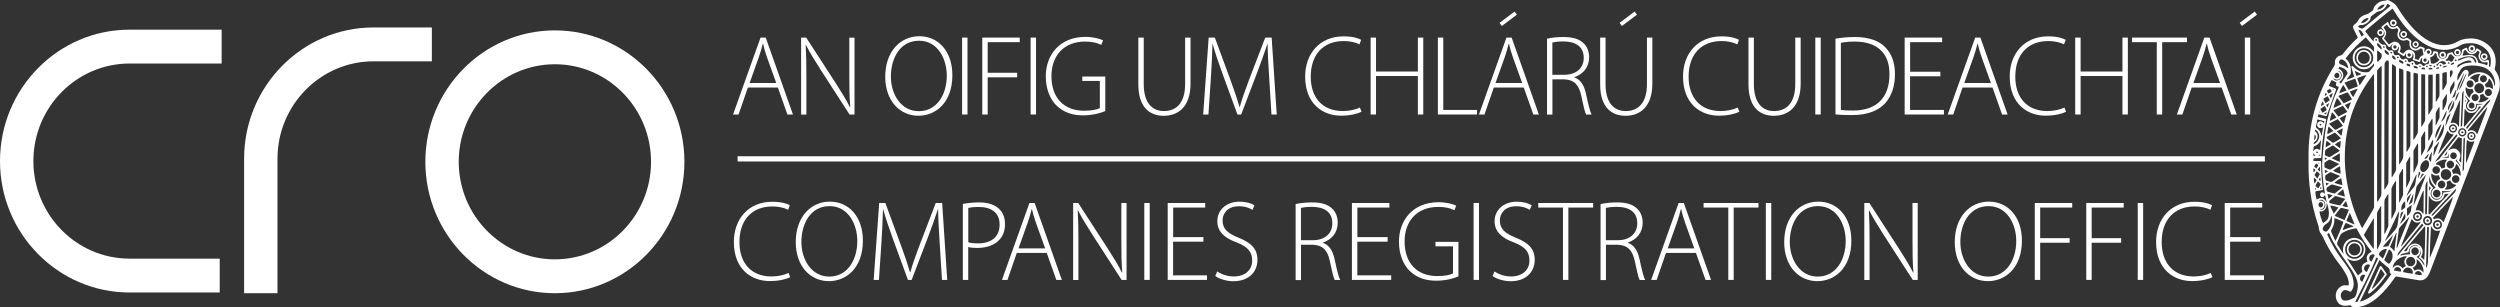 <svg width="293" height="36" viewBox="0 0 293 36" fill="none" xmlns="http://www.w3.org/2000/svg">
<rect x="0" y="0" width="293" height="36" fill="#333333" stroke="none"/>
<g clip-path="url(#clip0_1_70)">
<path d="M92.613 32.485C92.162 32.714 91.304 32.942 90.213 32.942C88.061 32.942 86.008 31.553 86.008 28.356C86.008 25.677 87.708 23.647 90.514 23.647C91.65 23.647 92.305 23.899 92.568 24.051L92.372 24.585C91.921 24.357 91.281 24.196 90.529 24.196C88.129 24.196 86.662 25.776 86.662 28.371C86.662 30.821 88.031 32.401 90.416 32.401C91.169 32.401 91.906 32.24 92.417 31.988L92.613 32.485Z" fill="white"/>
<path d="M101.13 28.203C101.13 31.386 99.204 32.95 97.151 32.95C94.962 32.95 93.262 31.195 93.262 28.378C93.262 25.425 95.03 23.631 97.256 23.631C99.498 23.631 101.13 25.41 101.13 28.203ZM93.924 28.363C93.924 30.393 95.082 32.416 97.196 32.416C99.31 32.416 100.476 30.477 100.476 28.241C100.476 26.326 99.445 24.158 97.219 24.158C94.962 24.166 93.924 26.249 93.924 28.363Z" fill="white"/>
<path d="M110.135 28.524C110.052 27.173 109.947 25.517 109.947 24.54H109.917C109.586 25.517 109.233 26.562 108.721 27.898L106.847 32.805H106.411L104.659 28.02C104.155 26.616 103.778 25.532 103.515 24.54H103.485C103.455 25.593 103.395 27.165 103.29 28.661L103.011 32.805H102.395L103.041 23.792H103.764L105.674 28.982C106.096 30.134 106.397 31.042 106.652 31.912H106.69C106.915 31.08 107.232 30.203 107.675 28.997L109.669 23.792H110.421L111.015 32.805H110.399L110.135 28.524Z" fill="white"/>
<path d="M112.844 23.899C113.355 23.807 114.002 23.723 114.755 23.723C115.808 23.723 116.613 24.005 117.102 24.486C117.538 24.898 117.786 25.501 117.786 26.249C117.786 27.028 117.576 27.6 117.169 28.058C116.605 28.714 115.65 29.058 114.559 29.058C114.153 29.058 113.792 29.043 113.476 28.951V32.805H112.844V23.899ZM113.476 28.386C113.777 28.493 114.176 28.524 114.612 28.524C116.207 28.524 117.154 27.745 117.154 26.318C117.154 24.898 116.139 24.257 114.732 24.257C114.153 24.257 113.717 24.311 113.483 24.364V28.386H113.476Z" fill="white"/>
<path d="M119.167 29.645L118.076 32.805H117.43L120.649 23.792H121.259L124.448 32.805H123.801L122.68 29.645H119.167ZM122.493 29.111L121.409 26.104C121.183 25.478 121.063 25.02 120.95 24.509H120.912C120.792 25.028 120.649 25.501 120.454 26.074L119.37 29.111H122.493Z" fill="white"/>
<path d="M125.773 32.805V23.792H126.368L129.821 29.119C130.543 30.241 131.062 31.088 131.498 31.958L131.528 31.943C131.438 30.729 131.423 29.699 131.423 28.279V23.792H132.032V32.805H131.453L128.068 27.562C127.406 26.516 126.804 25.57 126.337 24.646L126.307 24.662C126.375 25.768 126.39 26.745 126.39 28.249V32.813H125.773V32.805Z" fill="white"/>
<path d="M134.746 23.792V32.805H134.113V23.792H134.746Z" fill="white"/>
<path d="M141.03 28.325H137.487V32.271H141.459V32.805H136.855V23.792H141.248V24.326H137.495V27.791H141.038V28.325H141.03Z" fill="white"/>
<path d="M142.663 31.813C143.167 32.164 143.859 32.401 144.604 32.401C145.935 32.401 146.755 31.637 146.755 30.531C146.755 29.516 146.243 28.928 144.949 28.417C143.528 27.905 142.67 27.157 142.67 25.929C142.67 24.601 143.738 23.639 145.258 23.639C146.086 23.639 146.725 23.853 147.026 24.066L146.785 24.601C146.544 24.425 145.98 24.173 145.213 24.173C143.776 24.173 143.287 25.112 143.287 25.822C143.287 26.822 143.851 27.333 145.13 27.844C146.597 28.447 147.372 29.111 147.372 30.47C147.372 31.782 146.446 32.958 144.551 32.958C143.783 32.958 142.888 32.706 142.43 32.34L142.663 31.813Z" fill="white"/>
<path d="M151.84 23.922C152.397 23.784 153.148 23.723 153.766 23.723C154.924 23.723 155.661 23.975 156.165 24.486C156.548 24.845 156.782 25.448 156.782 26.081C156.782 27.295 156.067 28.073 155.044 28.432V28.462C155.759 28.692 156.203 29.371 156.413 30.378C156.714 31.782 156.887 32.454 157.075 32.813H156.429C156.285 32.546 156.098 31.759 155.864 30.622C155.586 29.325 155.037 28.737 153.863 28.684H152.479V32.82H151.847V23.922H151.84ZM152.472 28.15H153.886C155.255 28.15 156.15 27.371 156.15 26.181C156.15 24.799 155.149 24.242 153.75 24.242C153.141 24.242 152.697 24.311 152.472 24.364V28.15Z" fill="white"/>
<path d="M162.62 28.325H159.077V32.271H163.049V32.805H158.445V23.792H162.838V24.326H159.085V27.791H162.628V28.325H162.62Z" fill="white"/>
<path d="M170.915 32.401C170.464 32.591 169.531 32.897 168.32 32.897C167.147 32.897 166.079 32.591 165.183 31.721C164.446 30.989 163.957 29.767 163.957 28.325C163.957 25.822 165.582 23.7 168.598 23.7C169.546 23.7 170.328 23.929 170.667 24.105L170.456 24.639C169.997 24.41 169.418 24.25 168.56 24.25C166.123 24.25 164.619 25.852 164.619 28.302C164.619 30.844 166.086 32.355 168.433 32.355C169.366 32.355 169.96 32.217 170.291 32.05V28.867H168.238V28.348H170.93V32.401H170.915Z" fill="white"/>
<path d="M173.339 23.792V32.805H172.707V23.792H173.339Z" fill="white"/>
<path d="M175.159 31.813C175.663 32.164 176.355 32.401 177.099 32.401C178.431 32.401 179.251 31.637 179.251 30.531C179.251 29.516 178.739 28.928 177.446 28.417C176.024 27.905 175.166 27.157 175.166 25.929C175.166 24.601 176.234 23.639 177.754 23.639C178.582 23.639 179.221 23.853 179.522 24.066L179.281 24.601C179.04 24.425 178.476 24.173 177.709 24.173C176.272 24.173 175.783 25.112 175.783 25.822C175.783 26.822 176.347 27.333 177.626 27.844C179.093 28.447 179.868 29.111 179.868 30.47C179.868 31.782 178.943 32.958 177.047 32.958C176.28 32.958 175.385 32.706 174.926 32.34L175.159 31.813Z" fill="white"/>
<path d="M183.189 24.326H180.285V23.792H186.716V24.326H183.813V32.805H183.181V24.326H183.189Z" fill="white"/>
<path d="M187.578 23.922C188.135 23.784 188.887 23.723 189.504 23.723C190.662 23.723 191.399 23.975 191.903 24.486C192.287 24.845 192.521 25.448 192.521 26.081C192.521 27.295 191.805 28.073 190.782 28.432V28.462C191.497 28.692 191.941 29.371 192.152 30.378C192.453 31.782 192.626 32.454 192.814 32.813H192.167C192.024 32.546 191.836 31.759 191.602 30.622C191.324 29.325 190.775 28.737 189.601 28.684H188.217V32.82H187.585V23.922H187.578ZM188.209 28.15H189.624C190.993 28.15 191.889 27.371 191.889 26.181C191.889 24.799 190.888 24.242 189.489 24.242C188.879 24.242 188.435 24.311 188.209 24.364V28.15Z" fill="white"/>
<path d="M195.253 29.645L194.162 32.805H193.516L196.735 23.792H197.345L200.534 32.805H199.887L198.766 29.645H195.253ZM198.571 29.111L197.495 26.104C197.269 25.478 197.149 25.02 197.036 24.509H196.998C196.878 25.028 196.735 25.501 196.54 26.074L195.456 29.111H198.571Z" fill="white"/>
<path d="M202.564 24.326H199.66V23.792H206.092V24.326H203.188V32.805H202.556V24.326H202.564Z" fill="white"/>
<path d="M207.59 23.792V32.805H206.957V23.792H207.59Z" fill="white"/>
<path d="M216.978 28.203C216.978 31.386 215.052 32.95 212.998 32.95C210.809 32.95 209.109 31.195 209.109 28.378C209.109 25.425 210.877 23.631 213.103 23.631C215.346 23.631 216.978 25.41 216.978 28.203ZM209.763 28.363C209.763 30.393 210.922 32.416 213.036 32.416C215.15 32.416 216.316 30.477 216.316 28.241C216.316 26.326 215.285 24.158 213.058 24.158C210.809 24.166 209.763 26.249 209.763 28.363Z" fill="white"/>
<path d="M218.496 32.805V23.792H219.091L222.543 29.119C223.265 30.241 223.785 31.088 224.221 31.958L224.251 31.943C224.161 30.729 224.146 29.699 224.146 28.279V23.792H224.755V32.805H224.176L220.791 27.562C220.129 26.516 219.527 25.57 219.06 24.646L219.03 24.662C219.098 25.768 219.113 26.745 219.113 28.249V32.813H218.496V32.805Z" fill="white"/>
<path d="M236.967 28.203C236.967 31.386 235.041 32.95 232.987 32.95C230.798 32.95 229.098 31.195 229.098 28.378C229.098 25.425 230.866 23.631 233.092 23.631C235.334 23.631 236.967 25.41 236.967 28.203ZM229.752 28.363C229.752 30.393 230.911 32.416 233.024 32.416C235.139 32.416 236.305 30.477 236.305 28.241C236.305 26.326 235.274 24.158 233.047 24.158C230.798 24.166 229.752 26.249 229.752 28.363Z" fill="white"/>
<path d="M238.469 23.792H242.862V24.326H239.109V27.913H242.561V28.447H239.109V32.805H238.477V23.792H238.469Z" fill="white"/>
<path d="M244.504 23.792H248.897V24.326H245.143V27.913H248.596V28.447H245.143V32.805H244.511V23.792H244.504Z" fill="white"/>
<path d="M251.176 23.792V32.805H250.543V23.792H251.176Z" fill="white"/>
<path d="M259.3 32.485C258.848 32.714 257.991 32.942 256.901 32.942C254.749 32.942 252.695 31.553 252.695 28.356C252.695 25.677 254.395 23.647 257.201 23.647C258.337 23.647 258.991 23.899 259.255 24.051L259.059 24.585C258.608 24.357 257.969 24.196 257.216 24.196C254.816 24.196 253.35 25.776 253.35 28.371C253.35 30.821 254.719 32.401 257.104 32.401C257.855 32.401 258.593 32.24 259.105 31.988L259.3 32.485Z" fill="white"/>
<path d="M264.914 28.325H261.37V32.271H265.342V32.805H260.738V23.792H265.131V24.326H261.378V27.791H264.921V28.325H264.914Z" fill="white"/>
<path d="M87.652 10.26L86.561 13.42H85.914L89.134 4.406H89.743L92.933 13.42H92.286L91.165 10.26H87.652ZM90.977 9.726L89.894 6.719C89.668 6.093 89.548 5.635 89.434 5.124H89.397C89.277 5.643 89.134 6.116 88.938 6.688L87.855 9.726H90.977Z" fill="white"/>
<path d="M93.89 13.42V4.406H94.485L97.938 9.733C98.66 10.855 99.179 11.703 99.615 12.573L99.645 12.557C99.555 11.344 99.54 10.313 99.54 8.894V4.414H100.149V13.427H99.57L96.185 8.184C95.523 7.139 94.921 6.192 94.454 5.269L94.424 5.284C94.492 6.391 94.507 7.368 94.507 8.871V13.435H93.89V13.42Z" fill="white"/>
<path d="M111.618 8.818C111.618 12 109.692 13.565 107.639 13.565C105.45 13.565 103.75 11.809 103.75 8.993C103.75 6.04 105.517 4.246 107.744 4.246C109.986 4.246 111.618 6.024 111.618 8.818ZM104.412 8.978C104.412 11.008 105.57 13.03 107.684 13.03C109.798 13.03 110.964 11.092 110.964 8.856C110.964 6.94 109.933 4.773 107.707 4.773C105.45 4.78 104.412 6.864 104.412 8.978Z" fill="white"/>
<path d="M113.39 4.406V13.42H112.758V4.406H113.39Z" fill="white"/>
<path d="M115.117 4.406H119.51V4.941H115.756V8.528H119.209V9.062H115.756V13.42H115.124V4.406H115.117Z" fill="white"/>
<path d="M121.422 4.406V13.42H120.789V4.406H121.422Z" fill="white"/>
<path d="M129.524 13.023C129.073 13.214 128.14 13.519 126.929 13.519C125.755 13.519 124.687 13.214 123.792 12.344C123.055 11.611 122.566 10.39 122.566 8.947C122.566 6.444 124.191 4.322 127.208 4.322C128.155 4.322 128.938 4.551 129.276 4.727L129.065 5.261C128.607 5.032 128.027 4.872 127.17 4.872C124.732 4.872 123.228 6.475 123.228 8.924C123.228 11.466 124.695 12.977 127.042 12.977C127.975 12.977 128.569 12.84 128.9 12.672V9.489H126.846V8.97H129.54V13.023H129.524Z" fill="white"/>
<path d="M134.046 4.406V9.848C134.046 12.137 135.099 13.015 136.408 13.015C137.882 13.015 138.898 12.054 138.898 9.848V4.406H139.53V9.787C139.53 12.557 138.055 13.572 136.378 13.572C134.82 13.572 133.414 12.649 133.414 9.894V4.406H134.046Z" fill="white"/>
<path d="M148.752 9.138C148.669 7.787 148.564 6.131 148.564 5.154H148.534C148.203 6.131 147.85 7.177 147.338 8.512L145.464 13.42H145.028L143.276 8.634C142.772 7.23 142.395 6.146 142.132 5.154H142.102C142.072 6.208 142.012 7.78 141.907 9.276L141.628 13.42H141.012L141.658 4.406H142.381L144.291 9.596C144.713 10.748 145.014 11.657 145.269 12.527H145.307C145.532 11.695 145.849 10.817 146.292 9.611L148.286 4.406H149.038L149.632 13.42H149.016L148.752 9.138Z" fill="white"/>
<path d="M159.57 13.099C159.118 13.328 158.261 13.557 157.17 13.557C155.018 13.557 152.965 12.168 152.965 8.97C152.965 6.291 154.665 4.261 157.471 4.261C158.607 4.261 159.261 4.513 159.525 4.666L159.329 5.2C158.877 4.971 158.238 4.811 157.486 4.811C155.086 4.811 153.619 6.391 153.619 8.986C153.619 11.435 154.988 13.015 157.373 13.015C158.125 13.015 158.863 12.855 159.374 12.603L159.57 13.099Z" fill="white"/>
<path d="M161.268 4.406V8.383H166.174V4.406H166.806V13.42H166.174V8.909H161.268V13.42H160.637V4.406H161.268Z" fill="white"/>
<path d="M168.519 4.406H169.151V12.885H173.108V13.42H168.519V4.406Z" fill="white"/>
<path d="M175.073 10.26L173.982 13.42H173.336L176.555 4.406H177.165L180.354 13.42H179.707L178.586 10.26H175.073ZM178.399 9.726L177.315 6.719C177.089 6.093 176.969 5.635 176.856 5.124H176.818C176.698 5.643 176.555 6.116 176.36 6.688L175.276 9.726H178.399Z" fill="white"/>
<path d="M181.305 4.536C181.861 4.399 182.613 4.338 183.23 4.338C184.388 4.338 185.125 4.59 185.63 5.101C186.013 5.46 186.247 6.063 186.247 6.696C186.247 7.909 185.532 8.688 184.509 9.047V9.077C185.223 9.306 185.668 9.985 185.878 10.993C186.179 12.397 186.352 13.069 186.54 13.427H185.893C185.75 13.16 185.562 12.374 185.329 11.237C185.05 9.94 184.502 9.352 183.328 9.298H181.944V13.435H181.312V4.536H181.305ZM181.936 8.764H183.35C184.719 8.764 185.615 7.986 185.615 6.795C185.615 5.414 184.614 4.857 183.215 4.857C182.606 4.857 182.162 4.925 181.936 4.979V8.764Z" fill="white"/>
<path d="M188.171 4.406V9.848C188.171 12.137 189.224 13.015 190.533 13.015C192.007 13.015 193.023 12.054 193.023 9.848V4.406H193.655V9.787C193.655 12.557 192.18 13.572 190.503 13.572C188.945 13.572 187.539 12.649 187.539 9.894V4.406H188.171Z" fill="white"/>
<path d="M203.854 13.099C203.403 13.328 202.546 13.557 201.455 13.557C199.303 13.557 197.25 12.168 197.25 8.97C197.25 6.291 198.95 4.261 201.756 4.261C202.891 4.261 203.546 4.513 203.81 4.666L203.614 5.2C203.162 4.971 202.523 4.811 201.771 4.811C199.371 4.811 197.904 6.391 197.904 8.986C197.904 11.435 199.274 13.015 201.658 13.015C202.41 13.015 203.148 12.855 203.659 12.603L203.854 13.099Z" fill="white"/>
<path d="M205.554 4.406V9.848C205.554 12.137 206.607 13.015 207.916 13.015C209.391 13.015 210.406 12.054 210.406 9.848V4.406H211.038V9.787C211.038 12.557 209.563 13.572 207.886 13.572C206.329 13.572 204.922 12.649 204.922 9.894V4.406H205.554Z" fill="white"/>
<path d="M213.387 4.406V13.42H212.754V4.406H213.387Z" fill="white"/>
<path d="M215.117 4.536C215.802 4.414 216.554 4.338 217.396 4.338C219.021 4.338 220.247 4.78 220.984 5.566C221.699 6.314 222.09 7.329 222.09 8.696C222.09 10.023 221.737 11.206 220.932 12.107C220.157 12.977 218.811 13.488 217.095 13.488C216.411 13.488 215.764 13.473 215.117 13.405V4.536ZM215.749 12.886C216.103 12.939 216.621 12.954 217.186 12.954C220.037 12.954 221.444 11.336 221.444 8.726C221.474 6.436 220.217 4.872 217.358 4.872C216.674 4.872 216.132 4.941 215.749 5.017V12.886Z" fill="white"/>
<path d="M227.401 8.94H223.858V12.885H227.83V13.42H223.226V4.406H227.619V4.941H223.866V8.406H227.409V8.94H227.401Z" fill="white"/>
<path d="M230.011 10.26L228.92 13.42H228.273L231.493 4.406H232.102L235.292 13.42H234.645L233.524 10.26H230.011ZM233.336 9.726L232.253 6.719C232.027 6.093 231.906 5.635 231.794 5.124H231.756C231.635 5.643 231.493 6.116 231.297 6.688L230.214 9.726H233.336Z" fill="white"/>
<path d="M242.143 13.099C241.693 13.328 240.835 13.557 239.744 13.557C237.593 13.557 235.539 12.168 235.539 8.97C235.539 6.291 237.239 4.261 240.045 4.261C241.18 4.261 241.835 4.513 242.099 4.666L241.903 5.2C241.451 4.971 240.812 4.811 240.06 4.811C237.66 4.811 236.193 6.391 236.193 8.986C236.193 11.435 237.563 13.015 239.947 13.015C240.699 13.015 241.437 12.855 241.948 12.603L242.143 13.099Z" fill="white"/>
<path d="M243.847 4.406V8.383H248.752V4.406H249.384V13.42H248.752V8.909H243.847V13.42H243.215V4.406H243.847Z" fill="white"/>
<path d="M252.783 4.941H249.879V4.406H256.311V4.941H253.407V13.42H252.775V4.941H252.783Z" fill="white"/>
<path d="M256.866 10.26L255.775 13.42H255.129L258.348 4.406H258.958L262.147 13.42H261.5L260.379 10.26H256.866ZM260.192 9.726L259.108 6.719C258.882 6.093 258.762 5.635 258.649 5.124H258.611C258.491 5.643 258.348 6.116 258.153 6.688L257.069 9.726H260.192Z" fill="white"/>
<path d="M263.726 4.406V13.42H263.094V4.406H263.726Z" fill="white"/>
<path d="M177.512 1.352L175.746 2.677L176.014 3.045L177.78 1.72L177.512 1.352Z" fill="white"/>
<path d="M191.582 1.353L189.816 2.678L190.085 3.046L191.851 1.721L191.582 1.353Z" fill="white"/>
<path d="M264.257 1.349L262.492 2.675L262.76 3.043L264.526 1.717L264.257 1.349Z" fill="white"/>
<path d="M65.032 34.364C56.66 34.364 49.852 27.457 49.852 18.963C49.852 10.469 56.66 3.562 65.032 3.562C73.405 3.562 80.213 10.469 80.213 18.963C80.213 27.457 73.405 34.364 65.032 34.364ZM65.032 7.53C58.819 7.53 53.763 12.659 53.763 18.963C53.763 25.267 58.819 30.396 65.032 30.396C71.246 30.396 76.301 25.267 76.301 18.963C76.301 12.659 71.246 7.53 65.032 7.53Z" fill="white"/>
<path d="M32.521 34.364H28.609V18.604C28.609 10.117 35.41 3.218 43.775 3.218H50.613V7.187H43.775C37.569 7.187 32.521 12.308 32.521 18.604V34.364Z" fill="white"/>
<path d="M25.742 34.28H15.181C6.808 34.28 0 27.373 0 18.879C0 10.385 6.808 3.478 15.181 3.478H25.976V7.446H15.181C8.967 7.446 3.912 12.575 3.912 18.879C3.912 25.183 8.967 30.312 15.181 30.312H25.75V34.28H25.742Z" fill="white"/>
<path d="M265.444 18.314H86.449V18.925H265.444V18.314Z" fill="white"/>
<path d="M275.247 33.449C275.3 33.281 275.285 33.136 275.263 32.998C275.202 32.678 275.09 32.365 274.924 32.09C274.706 31.731 274.495 31.357 274.232 31.037C273.434 30.029 272.772 28.938 272.246 27.77C272.186 27.64 272.103 27.518 272.02 27.404C271.885 27.213 271.809 27.007 271.779 26.77C271.765 26.641 271.734 26.511 271.697 26.389C271.253 25.107 270.944 23.794 270.764 22.451C270.613 21.367 270.545 20.283 270.561 19.192C270.568 18.726 270.553 18.261 270.561 17.795C270.651 14.17 271.614 10.805 273.563 7.752C273.637 7.637 273.668 7.53 273.653 7.385C273.607 6.966 273.871 6.607 274.277 6.508C274.397 6.477 274.488 6.439 274.57 6.34C275.074 5.691 275.624 5.08 276.226 4.523C276.263 4.493 276.286 4.455 276.331 4.401C276.293 4.325 276.263 4.256 276.226 4.18C276.09 3.913 275.955 3.646 275.827 3.379C275.721 3.165 275.759 3.012 275.939 2.867C275.985 2.829 276.023 2.799 276.067 2.768C276.188 2.676 276.286 2.577 276.353 2.432C276.557 2.035 276.902 1.791 277.324 1.692C277.647 1.616 277.85 1.387 278.099 1.211C278.136 1.188 278.136 1.112 278.159 1.066C278.211 0.944 278.249 0.799 278.332 0.7C278.633 0.326 279.016 0.089 279.513 0.082C279.573 0.082 279.633 0.059 279.686 0.036C279.799 -0.018 279.896 -0.01 280.002 0.051C280.212 0.173 280.438 0.288 280.634 0.44C280.776 0.555 280.897 0.723 280.995 0.891C281.544 1.783 282.153 2.623 282.875 3.379C283.417 3.936 283.996 4.439 284.681 4.806C285.26 5.119 285.862 5.309 286.524 5.294C287.058 5.287 287.555 5.149 288.014 4.882C288.314 4.714 288.623 4.607 288.954 4.554C289.653 4.447 290.33 4.5 290.969 4.836C291.428 5.073 291.827 5.378 292.106 5.828C292.497 6.454 292.564 7.133 292.429 7.851C292.422 7.889 292.414 7.935 292.399 7.973C292.354 8.087 292.391 8.179 292.459 8.278C292.708 8.606 292.865 8.98 292.941 9.393C293.031 9.896 292.986 10.385 292.805 10.866C291.428 14.475 290.052 18.085 288.675 21.695C287.389 25.076 286.102 28.45 284.808 31.831C284.733 32.037 284.628 32.243 284.5 32.41C284.244 32.762 283.891 32.907 283.455 32.838C282.688 32.716 281.92 32.586 281.145 32.456C280.701 32.38 280.806 32.357 280.551 32.708C279.987 33.502 279.377 34.242 278.64 34.876C278.227 35.227 277.79 35.524 277.286 35.738C276.842 35.921 276.391 36.028 275.909 35.998C275.766 35.99 275.631 35.967 275.541 35.845C275.48 35.761 275.413 35.769 275.323 35.784C275.157 35.814 274.984 35.845 274.819 35.837C274.314 35.83 273.946 35.54 273.81 35.051C273.675 34.563 273.766 34.128 274.119 33.761C274.375 33.494 274.683 33.388 275.052 33.449C275.12 33.441 275.172 33.441 275.247 33.449ZM283.394 28.862C283.447 28.915 283.5 28.976 283.553 29.03C283.567 29.014 283.575 28.999 283.59 28.984C283.523 28.946 283.455 28.907 283.394 28.862C283.334 28.762 283.229 28.747 283.124 28.739C282.725 28.686 282.394 28.961 282.319 29.396C282.289 29.579 282.281 29.579 282.108 29.61C281.912 29.648 281.725 29.694 281.529 29.747C281.431 29.777 281.348 29.839 281.318 29.961C281.522 29.915 281.702 29.861 281.89 29.839C282.078 29.816 282.273 29.816 282.476 29.808C282.454 29.739 282.439 29.694 282.431 29.648C282.371 29.396 282.409 29.159 282.604 28.984C282.793 28.808 283.003 28.755 283.252 28.839C283.304 28.846 283.349 28.854 283.394 28.862ZM272.69 23.733C272.69 23.848 272.69 23.97 272.682 24.084C272.66 24.496 272.299 24.809 271.975 24.779C271.93 24.771 271.885 24.786 271.84 24.794C271.862 25.084 272.148 25.984 272.268 26.145C272.374 26.068 272.479 25.992 272.584 25.916C272.772 25.786 272.863 25.603 272.908 25.381C273.013 24.809 272.885 24.267 272.69 23.733C272.667 23.489 272.539 22.97 272.479 22.871C272.329 23.107 272.171 23.168 272.02 23.054C271.9 22.962 271.87 22.771 271.968 22.642C272.088 22.481 272.261 22.504 272.487 22.718C272.479 22.657 272.479 22.611 272.464 22.565C272.306 21.672 272.215 20.764 272.171 19.856C272.14 19.238 272.171 18.62 272.238 18.009C272.329 17.215 272.397 16.422 272.494 15.636C272.562 15.109 272.652 14.575 272.765 14.056C273.059 12.766 273.472 11.522 274.066 10.339C274.089 10.293 274.097 10.24 274.111 10.194C273.758 10.087 273.72 10.003 273.833 9.66C273.653 9.576 273.465 9.484 273.262 9.385C273.156 9.591 273.043 9.805 272.931 10.034C272.983 10.064 273.006 10.087 273.036 10.102C273.239 10.186 273.442 10.262 273.645 10.347C273.796 10.408 273.81 10.446 273.758 10.598C273.698 10.766 273.63 10.934 273.57 11.102C273.284 11.896 273.006 12.69 272.72 13.491C272.674 13.613 272.644 13.636 272.502 13.598C272.306 13.544 272.11 13.483 271.907 13.43C271.855 13.415 271.795 13.407 271.719 13.399C271.697 13.514 271.674 13.598 271.651 13.697C271.727 13.72 271.779 13.735 271.832 13.75C272.058 13.804 272.283 13.865 272.509 13.911C272.614 13.934 272.644 13.987 272.622 14.086C272.614 14.117 272.607 14.155 272.6 14.185C272.329 15.468 272.133 16.765 272.088 18.078C272.08 18.223 272.058 18.36 272.043 18.513C271.727 18.551 271.426 18.513 271.133 18.581C271.133 18.688 271.133 18.772 271.133 18.871C271.426 18.871 271.711 18.871 271.998 18.871C272.012 18.917 272.028 18.948 272.028 18.978C272.035 19.047 272.043 19.116 272.043 19.184C272.043 20.161 272.103 21.138 272.238 22.107C272.261 22.252 272.246 22.275 272.103 22.298C271.915 22.329 271.727 22.359 271.539 22.39C271.478 22.397 271.411 22.428 271.358 22.443C271.366 22.794 271.464 23.275 271.524 23.382C271.659 23.321 271.787 23.229 271.93 23.206C272.208 23.161 272.419 23.306 272.569 23.535C272.614 23.611 272.652 23.672 272.69 23.733ZM279.377 3.63C279.362 3.501 279.265 3.424 279.174 3.333C279.069 3.226 279.069 3.18 279.182 3.081C279.339 2.944 279.498 2.821 279.663 2.692C279.881 2.516 279.896 2.524 279.971 2.791C280.085 3.18 280.461 3.317 280.799 3.104C280.814 3.096 280.829 3.081 280.852 3.066C280.92 3.012 280.98 3.02 281.032 3.081C281.123 3.203 281.221 3.325 281.31 3.44C281.356 3.501 281.356 3.562 281.31 3.63C281.273 3.684 281.243 3.737 281.213 3.791C281.123 3.997 281.168 4.226 281.318 4.386C281.476 4.546 281.709 4.615 281.897 4.5C282.063 4.401 282.191 4.424 282.319 4.546C282.356 4.577 282.394 4.607 282.431 4.63C282.642 4.79 282.642 4.79 282.582 5.042C282.529 5.248 282.62 5.485 282.785 5.592C283.026 5.744 283.266 5.767 283.425 5.584C283.575 5.409 283.718 5.432 283.891 5.515C283.943 5.538 283.996 5.554 284.041 5.577C284.185 5.638 284.192 5.645 284.154 5.813C284.117 5.996 284.117 5.996 284.199 6.141C284.237 5.92 284.32 5.744 284.553 5.714C284.719 5.691 284.876 5.767 284.944 5.912C285.057 6.149 284.959 6.324 284.771 6.477C285.012 6.469 285.095 6.386 285.155 6.149C285.185 6.004 285.207 5.989 285.351 6.004C285.395 6.012 285.448 6.019 285.493 6.027C285.741 6.08 285.741 6.08 285.749 6.34C285.757 6.66 285.967 6.874 286.283 6.874C286.554 6.874 286.742 6.714 286.802 6.439C286.818 6.355 286.825 6.271 286.923 6.241C287.051 6.202 287.186 6.157 287.314 6.118C287.404 6.096 287.457 6.126 287.487 6.218C287.502 6.256 287.517 6.294 287.539 6.332C287.667 6.546 287.9 6.637 288.141 6.576C288.352 6.523 288.51 6.317 288.525 6.088C288.525 6.042 288.518 5.989 288.525 5.943C288.54 5.897 288.555 5.828 288.593 5.805C288.721 5.729 288.863 5.668 288.999 5.607C289.074 5.577 289.134 5.599 289.157 5.683C289.164 5.714 289.172 5.752 289.187 5.783C289.269 6.012 289.435 6.134 289.661 6.149C289.894 6.164 290.067 6.05 290.172 5.836C290.18 5.821 290.188 5.798 290.195 5.783C290.255 5.66 290.3 5.645 290.421 5.722C290.503 5.775 290.579 5.836 290.654 5.889C290.864 6.05 290.864 6.05 290.736 6.286C290.616 6.5 290.639 6.744 290.797 6.927C290.955 7.111 291.188 7.164 291.414 7.065C291.451 7.05 291.489 7.027 291.526 7.011C291.594 6.988 291.647 7.011 291.677 7.08C291.699 7.141 291.715 7.202 291.722 7.263C291.722 7.401 291.722 7.538 291.707 7.675C291.692 7.782 291.722 7.828 291.85 7.843C291.872 7.691 291.902 7.553 291.918 7.408C291.985 6.592 291.692 5.95 291.007 5.493C290.428 5.103 289.796 5.012 289.119 5.08C288.886 5.103 288.645 5.149 288.434 5.279C287.374 5.92 286.261 6.012 285.102 5.592C284.26 5.287 283.553 4.783 282.898 4.18C281.958 3.31 281.191 2.295 280.528 1.188C280.491 1.127 280.445 1.066 280.408 1.005C280.19 1.127 277.301 3.501 277.196 3.646C277.504 4.081 277.835 4.508 278.219 4.89C278.227 4.829 278.204 4.775 278.196 4.729C278.159 4.516 278.332 4.34 278.542 4.386C278.685 4.416 278.798 4.546 278.768 4.706C278.738 4.867 278.836 4.935 278.919 5.019C279.008 5.103 279.106 5.18 279.204 5.248C279.22 5.256 279.257 5.241 279.279 5.233C279.535 5.187 279.671 5.302 279.663 5.569C279.663 5.645 279.678 5.699 279.738 5.744C279.799 5.79 279.859 5.836 279.919 5.889C279.979 5.943 280.039 5.95 280.122 5.92C280.363 5.828 280.521 5.95 280.536 6.21C280.543 6.401 280.716 6.515 280.897 6.454C281.107 6.386 281.265 6.469 281.296 6.691C281.31 6.798 281.356 6.851 281.446 6.889C281.522 6.927 281.589 6.958 281.657 6.996C281.702 6.966 281.725 6.943 281.755 6.927C281.965 6.798 282.161 6.889 282.221 7.133C282.266 7.332 282.371 7.37 282.529 7.248C282.725 7.095 282.943 7.156 283.011 7.401C283.033 7.5 283.071 7.561 283.176 7.584C283.259 7.599 283.341 7.637 283.425 7.553C283.507 7.469 283.62 7.439 283.726 7.492C283.786 7.523 283.838 7.584 283.891 7.645C283.973 7.736 284.117 7.775 284.169 7.691C284.274 7.53 284.418 7.492 284.591 7.53C284.719 7.256 284.726 7.187 284.643 7.027C284.523 7.37 284.357 7.492 284.124 7.423C283.868 7.347 283.8 7.149 283.884 6.782C283.74 6.866 283.718 6.904 283.672 7.103C283.635 7.256 283.605 7.278 283.462 7.24C283.304 7.195 283.146 7.141 282.988 7.095C282.732 7.011 282.732 7.019 282.83 6.759C282.898 6.576 282.891 6.401 282.725 6.225C282.732 6.317 282.74 6.37 282.74 6.424C282.748 6.668 282.582 6.836 282.349 6.836C282.131 6.836 281.972 6.66 281.965 6.431C281.965 6.378 281.965 6.324 281.965 6.248C281.935 6.286 281.92 6.294 281.905 6.309C281.883 6.355 281.867 6.401 281.845 6.439C281.785 6.599 281.755 6.607 281.604 6.523C281.454 6.431 281.303 6.332 281.153 6.241C280.957 6.111 280.957 6.111 281.077 5.912C281.16 5.775 281.205 5.63 281.1 5.424C281.062 5.699 280.965 5.882 280.708 5.912C280.551 5.928 280.431 5.859 280.348 5.722C280.227 5.508 280.31 5.332 280.461 5.164C280.333 5.195 280.258 5.279 280.197 5.386C280.085 5.561 280.017 5.577 279.889 5.424C279.663 5.157 279.445 4.874 279.227 4.6C279.167 4.523 279.174 4.455 279.242 4.378C279.309 4.31 279.377 4.233 279.415 4.149C279.49 3.966 279.521 3.791 279.377 3.63ZM276.835 26.725C276.888 26.648 276.925 26.61 276.947 26.572C277.354 25.878 277.76 25.191 278.166 24.496C278.227 24.397 278.241 24.29 278.241 24.176C278.241 23.474 278.241 22.771 278.241 22.077C278.241 19.39 278.241 16.704 278.241 14.025C278.241 12.316 278.241 10.614 278.241 8.904C278.241 8.843 278.234 8.774 278.227 8.667C278.151 8.751 278.106 8.79 278.076 8.835C277.895 9.072 277.715 9.309 277.549 9.553C275.864 11.987 274.976 14.689 274.826 17.658C274.759 19.055 274.871 20.444 275.149 21.817C275.473 23.435 275.969 25 276.699 26.473C276.729 26.541 276.774 26.618 276.835 26.725ZM279.114 7.775C279.092 7.767 279.076 7.759 279.054 7.759C278.941 7.874 278.828 7.996 278.708 8.11C278.625 8.187 278.588 8.278 278.595 8.385C278.602 8.454 278.595 8.522 278.595 8.591C278.595 11.255 278.595 13.918 278.595 16.582C278.595 18.864 278.595 21.146 278.595 23.428C278.595 23.496 278.602 23.573 278.602 23.641C278.67 23.611 278.7 23.58 278.723 23.542C278.805 23.397 278.889 23.252 278.978 23.115C279.069 22.977 279.099 22.832 279.099 22.665C279.099 20.627 279.099 18.581 279.106 16.544C279.114 14.75 279.122 12.949 279.129 11.155C279.129 10.102 279.136 9.049 279.136 7.988C279.122 7.92 279.114 7.851 279.114 7.775ZM279.46 22.23C279.521 22.153 279.55 22.115 279.58 22.069C279.663 21.924 279.746 21.779 279.836 21.642C279.896 21.543 279.919 21.443 279.919 21.329C279.919 20.657 279.934 19.986 279.934 19.314C279.941 18.085 279.941 16.857 279.941 15.628C279.949 13.529 279.949 11.423 279.957 9.324C279.957 8.667 279.971 8.004 279.971 7.347C279.971 7.149 279.949 7.126 279.754 7.065C279.55 7.195 279.468 7.362 279.468 7.614C279.475 9.141 279.46 10.667 279.453 12.194C279.445 13.659 279.453 15.124 279.445 16.582C279.445 18.391 279.437 20.207 279.437 22.016C279.453 22.069 279.46 22.13 279.46 22.23ZM280.393 7.53C280.378 7.538 280.356 7.546 280.34 7.553C280.325 11.926 280.31 16.292 280.295 20.665C280.295 20.695 280.31 20.726 280.333 20.779C280.378 20.718 280.416 20.673 280.438 20.627C280.528 20.474 280.611 20.314 280.708 20.161C280.792 20.032 280.822 19.902 280.822 19.749C280.814 18.788 280.814 17.818 280.814 16.857C280.814 13.934 280.814 11.011 280.806 8.095C280.806 8.026 280.814 7.958 280.799 7.889C280.792 7.836 280.769 7.775 280.731 7.752C280.626 7.668 280.505 7.599 280.393 7.53ZM275.052 30.274C275.488 30.945 275.925 31.625 276.345 32.281C276.511 32.136 276.684 31.991 276.865 31.846C276.692 31.182 276.804 30.945 277.467 30.663C277.256 30.129 277.422 29.739 277.956 29.51C277.933 29.472 277.918 29.434 277.895 29.411C277.782 29.266 277.662 29.121 277.549 28.968C277.061 28.32 276.639 27.633 276.263 26.916C276.18 26.748 276.173 26.74 275.992 26.778C275.729 26.832 275.466 26.885 275.217 26.969C274.984 27.045 274.766 27.167 274.548 27.282C274.39 27.373 274.284 27.518 274.217 27.694C274.127 27.931 274.036 28.16 273.938 28.389C273.886 28.511 273.901 28.61 273.969 28.717C274.179 29.03 274.382 29.358 274.585 29.671C274.608 29.709 274.645 29.739 274.668 29.777C274.57 29.419 274.556 29.06 274.698 28.717C274.841 28.366 275.082 28.114 275.435 27.976C276 27.747 276.646 27.946 276.993 28.465C277.339 28.976 277.294 29.686 276.88 30.144C276.676 30.373 276.421 30.518 276.12 30.564C275.751 30.617 275.391 30.51 275.052 30.274ZM281.175 19.238C281.19 19.245 281.213 19.245 281.228 19.253C281.318 19.1 281.401 18.948 281.499 18.803C281.627 18.62 281.664 18.421 281.664 18.192C281.664 16.2 281.664 14.208 281.671 12.224C281.671 11.377 281.679 10.53 281.679 9.683C281.679 9.24 281.679 8.797 281.679 8.355C281.679 8.278 281.702 8.194 281.611 8.156C281.476 8.095 281.348 8.019 281.168 8.019C281.175 11.766 281.16 15.498 281.175 19.238ZM279.979 5.218C280.16 5.103 280.31 4.989 280.475 4.92C280.664 4.844 280.852 4.89 281.025 4.997C281.153 5.073 281.243 5.18 281.303 5.317C281.408 5.561 281.363 5.805 281.243 6.05C281.386 6.141 281.522 6.225 281.641 6.302C282.018 5.851 282.273 5.737 282.604 5.882C283.041 6.073 283.116 6.439 283.011 6.889C283.161 6.935 283.304 6.981 283.462 7.034C283.553 6.714 283.756 6.523 284.034 6.447C283.989 6.21 283.951 5.996 283.914 5.767C283.71 5.645 283.71 5.645 283.53 5.783C283.116 6.08 282.544 5.889 282.409 5.393C282.379 5.271 282.401 5.134 282.394 5.004C282.394 4.951 282.394 4.89 282.364 4.851C282.251 4.699 282.1 4.661 281.92 4.722C281.431 4.874 280.957 4.523 280.972 4.004C280.972 3.882 281.017 3.76 281.062 3.646C281.093 3.562 281.1 3.501 281.04 3.44C280.995 3.386 280.95 3.34 280.904 3.287C280.378 3.546 280.009 3.371 279.754 2.882C279.596 2.989 279.46 3.081 279.355 3.211C279.746 3.798 279.754 3.89 279.407 4.508C279.603 4.752 279.799 4.997 279.979 5.218ZM278.873 30.48C278.67 30.892 278.482 31.289 278.294 31.693C278.106 32.098 277.926 32.495 277.745 32.899C277.557 33.311 277.376 33.716 277.181 34.128C276.993 34.525 276.797 34.914 276.601 35.303C276.609 35.311 276.624 35.326 276.632 35.334C276.707 35.311 276.79 35.295 276.865 35.273C277.354 35.105 277.782 34.837 278.173 34.517C278.978 33.861 279.618 33.059 280.197 32.212C280.22 32.182 280.235 32.143 280.265 32.082C280.069 32.067 280.069 31.937 280.077 31.792C280.085 31.602 280.017 31.456 279.859 31.334C279.588 31.128 279.332 30.892 279.069 30.671C279.016 30.602 278.964 30.556 278.873 30.48ZM282.04 17.78C282.056 17.788 282.07 17.788 282.086 17.795C282.191 17.62 282.289 17.437 282.401 17.261C282.469 17.154 282.492 17.047 282.492 16.925C282.499 14.162 282.499 11.407 282.506 8.645C282.506 8.599 282.506 8.545 282.499 8.5C282.492 8.469 282.469 8.431 282.447 8.416C282.319 8.37 282.198 8.301 282.04 8.332C282.04 11.491 282.04 14.636 282.04 17.78ZM282.921 8.53C282.898 8.568 282.883 8.576 282.875 8.591C282.868 8.614 282.86 8.645 282.86 8.675C282.853 11.194 282.853 13.712 282.845 16.231C282.845 16.269 282.853 16.315 282.853 16.353C282.853 16.36 282.86 16.368 282.86 16.368C282.868 16.376 282.875 16.376 282.891 16.376C282.921 16.338 282.951 16.299 282.981 16.254C283.078 16.086 283.176 15.918 283.274 15.758C283.349 15.636 283.379 15.513 283.379 15.368C283.379 13.201 283.379 11.041 283.379 8.874C283.379 8.797 283.372 8.721 283.372 8.629C283.222 8.584 283.063 8.561 282.921 8.53ZM272.765 27.427C272.765 27.457 272.765 27.473 272.765 27.488C272.78 27.526 272.795 27.564 272.81 27.602C273.292 28.648 273.871 29.633 274.585 30.541C274.834 30.861 275.067 31.197 275.277 31.541C275.533 31.945 275.729 32.38 275.811 32.861C275.879 33.227 275.879 33.593 275.692 33.937C275.541 34.219 275.466 34.235 275.195 34.09C274.871 33.906 274.6 33.983 274.42 34.311C274.307 34.517 274.322 34.723 274.405 34.937C274.472 35.12 274.615 35.234 274.811 35.234C274.976 35.234 275.149 35.212 275.315 35.158C275.51 35.097 275.684 34.983 275.879 34.906C275.962 34.868 276.007 34.815 276.052 34.738C276.188 34.502 276.21 34.242 276.278 33.983C276.413 33.471 276.331 32.998 276.112 32.525C275.857 31.968 275.518 31.464 275.172 30.968C274.811 30.442 274.442 29.93 274.097 29.396C273.682 28.762 273.284 28.114 273.006 27.396C272.991 27.366 272.968 27.343 272.945 27.305C272.87 27.366 272.817 27.396 272.765 27.427ZM275.917 9.011C275.857 8.797 275.804 8.622 275.751 8.446C275.699 8.271 275.646 8.103 275.594 7.927C275.578 7.866 275.563 7.805 275.624 7.759C275.699 7.706 275.751 7.752 275.804 7.805C275.857 7.851 275.902 7.904 275.955 7.95C276.398 8.332 276.895 8.53 277.489 8.461C277.579 8.454 277.655 8.423 277.723 8.347C277.865 8.164 278.016 7.981 278.166 7.805C278.257 7.698 278.257 7.591 278.204 7.431C277.956 7.805 277.647 8.049 277.233 8.103C276.812 8.164 276.443 8.042 276.142 7.744C275.624 7.24 275.601 6.401 276.082 5.867C276.315 5.607 276.601 5.462 276.94 5.432C277.489 5.393 277.895 5.645 278.219 6.088C278.241 5.928 278.234 5.775 278.241 5.63C278.249 5.523 278.204 5.447 278.136 5.37C277.88 5.08 277.625 4.79 277.376 4.5C277.346 4.462 277.324 4.416 277.294 4.363C276.368 5.111 275.601 5.943 274.909 6.836C274.924 6.874 274.924 6.889 274.939 6.897C274.969 6.927 274.999 6.958 275.029 6.981C275.263 7.195 275.398 7.462 275.473 7.759C275.541 8.042 275.533 8.324 275.51 8.606C275.503 8.667 275.466 8.736 275.428 8.79C275.323 8.927 275.21 9.057 275.104 9.194C275.082 9.225 275.067 9.27 275.037 9.354C275.345 9.232 275.616 9.125 275.917 9.011ZM292.369 10.072C292.384 10.064 292.391 10.064 292.407 10.056C292.414 10.041 292.422 10.034 292.422 10.018C292.512 9.041 291.872 8.095 290.94 7.836C290.398 7.683 289.834 7.645 289.277 7.706C289.021 7.736 288.781 7.805 288.57 7.958C288.502 8.004 288.45 8.065 288.404 8.133C288.336 8.24 288.292 8.37 288.217 8.477C288.036 8.713 287.998 8.996 287.998 9.278C287.998 9.324 288.014 9.362 288.021 9.454C288.081 9.354 288.119 9.293 288.149 9.24C288.299 8.98 288.45 8.713 288.615 8.454C288.675 8.362 288.758 8.294 288.849 8.232C289.074 8.087 289.353 8.278 289.322 8.553C289.315 8.652 289.285 8.744 289.262 8.835C289.255 8.881 289.255 8.919 289.239 9.026C289.631 8.698 290.022 8.484 290.496 8.461C290.955 8.446 291.368 8.584 291.729 8.881C292.083 9.202 292.286 9.606 292.369 10.072ZM284.222 26.541C284.192 26.541 284.177 26.541 284.169 26.549C284.154 26.557 284.132 26.572 284.117 26.587C283.364 27.488 282.612 28.381 281.853 29.281C281.822 29.32 281.8 29.358 281.769 29.404C281.769 29.411 281.769 29.419 281.769 29.427C281.769 29.434 281.777 29.442 281.777 29.442C282.063 29.457 282.078 29.442 282.168 29.182C282.341 28.678 282.86 28.419 283.341 28.602C283.846 28.785 284.071 29.381 283.846 29.892C283.816 29.968 283.778 30.037 283.74 30.113C283.868 30.243 283.989 30.358 284.117 30.48C284.185 30.182 284.274 26.694 284.222 26.541ZM283.77 14.826C283.786 14.834 283.8 14.834 283.823 14.842C283.921 14.674 284.011 14.506 284.117 14.346C284.207 14.216 284.229 14.071 284.229 13.918C284.229 12.308 284.229 10.698 284.229 9.087C284.229 8.698 284.32 8.713 283.838 8.698C283.823 8.698 283.8 8.713 283.77 8.729C283.77 10.759 283.77 12.789 283.77 14.826ZM284.635 8.751C284.621 8.782 284.605 8.805 284.605 8.82C284.598 8.866 284.591 8.919 284.591 8.965C284.591 10.438 284.598 11.919 284.598 13.392C284.598 13.399 284.605 13.399 284.613 13.407C284.621 13.407 284.628 13.415 284.658 13.422C284.801 13.178 284.944 12.926 285.08 12.674C285.102 12.636 285.095 12.583 285.095 12.529C285.102 12.132 285.109 11.736 285.109 11.346C285.117 10.553 285.117 9.751 285.117 8.957C285.117 8.889 285.109 8.82 285.102 8.751C284.936 8.751 284.779 8.751 284.635 8.751ZM278.219 25.641C278.204 25.626 278.189 25.618 278.166 25.603C278.159 25.626 278.143 25.656 278.136 25.679C277.798 26.267 277.452 26.847 277.105 27.427C277.045 27.526 277.068 27.61 277.128 27.694C277.452 28.152 277.767 28.61 278.091 29.06C278.113 29.098 278.159 29.121 278.211 29.175C278.219 27.976 278.219 26.809 278.219 25.641ZM279.084 24.176C279.061 24.168 279.046 24.16 279.024 24.16C278.903 24.366 278.775 24.573 278.663 24.779C278.618 24.863 278.588 24.962 278.588 25.053C278.58 26.396 278.58 27.74 278.58 29.083C278.58 29.129 278.588 29.167 278.602 29.259C278.655 29.159 278.685 29.106 278.715 29.052C278.813 28.854 278.903 28.648 279.001 28.45C279.061 28.335 279.076 28.221 279.076 28.091C279.076 26.847 279.076 25.61 279.076 24.366C279.092 24.313 279.084 24.244 279.084 24.176ZM286.373 26.061C286.501 25.87 287.494 23.229 287.502 23.069C287.449 23.122 287.404 23.161 287.359 23.199C287.156 23.413 286.953 23.626 286.75 23.84C286.261 24.351 285.771 24.87 285.283 25.381C285.139 25.534 285.139 25.542 285.26 25.702C285.682 25.511 286.027 25.534 286.373 26.061ZM284.914 26.473C284.831 27.724 284.794 28.953 284.771 30.228C284.906 30.029 285.99 27.175 285.997 27C285.478 27.175 285.139 26.969 284.914 26.473ZM273.728 28.221C273.84 28.083 274.631 26.168 274.638 25.992C274.307 25.847 273.976 25.672 273.6 25.557C273.593 25.656 273.585 25.725 273.585 25.794C273.577 26.183 273.479 26.549 273.269 26.877C273.194 27 273.178 27.106 273.239 27.229C273.382 27.534 273.525 27.839 273.668 28.144C273.682 28.175 273.705 28.198 273.728 28.221ZM280.28 25.633C280.295 25.633 280.31 25.641 280.325 25.641C280.461 25.351 280.603 25.061 280.739 24.763C280.784 24.664 280.814 24.55 280.814 24.443C280.822 23.42 280.814 22.39 280.814 21.367C280.814 21.314 280.806 21.268 280.792 21.176C280.739 21.253 280.701 21.291 280.679 21.337C280.573 21.512 280.468 21.695 280.363 21.871C280.302 21.97 280.28 22.069 280.28 22.184C280.28 23.275 280.28 24.374 280.272 25.465C280.272 25.534 280.28 25.587 280.28 25.633ZM290.308 15.742C290.338 15.689 290.36 15.666 290.368 15.643C290.752 14.636 291.128 13.628 291.512 12.621C291.512 12.613 291.512 12.606 291.504 12.606C291.504 12.598 291.496 12.598 291.451 12.567C291.436 12.598 291.421 12.636 291.391 12.667C291.211 12.888 291.03 13.102 290.85 13.323C290.346 13.934 289.841 14.544 289.337 15.155C289.292 15.208 289.224 15.254 289.239 15.368C289.714 15.147 290.067 15.254 290.308 15.742ZM281.401 28.831C281.416 28.839 281.431 28.846 281.446 28.862C281.552 28.732 281.664 28.595 281.769 28.465C281.882 28.328 281.995 28.19 282.108 28.045C282.213 27.915 282.326 27.778 282.431 27.64C282.537 27.503 282.65 27.373 282.755 27.236C282.86 27.099 282.973 26.969 283.078 26.832C283.191 26.694 283.312 26.557 283.417 26.412C283.515 26.282 283.642 26.168 283.726 25.977C283.507 26.084 283.319 26.122 283.116 26.061C282.921 26 282.8 25.847 282.65 25.672C282.228 26.755 281.815 27.793 281.401 28.831ZM279.453 27.396C279.468 27.404 279.49 27.404 279.505 27.412C279.64 27.114 279.799 26.824 279.904 26.519C279.919 26.48 279.911 26.435 279.911 26.396C279.911 25.244 279.919 24.092 279.919 22.939C279.919 22.878 279.911 22.825 279.904 22.718C279.843 22.794 279.814 22.832 279.784 22.878C279.708 23.008 279.633 23.145 279.55 23.267C279.475 23.382 279.453 23.504 279.453 23.641C279.453 24.824 279.453 26.015 279.445 27.198C279.445 27.267 279.445 27.328 279.453 27.396ZM287.005 22.687C286.81 22.71 286.667 22.733 286.517 22.748C286.494 22.809 286.479 22.863 286.464 22.916C286.343 23.306 286.042 23.58 285.674 23.611C285.283 23.649 284.952 23.451 284.756 23.077C284.733 23.038 284.711 23.008 284.666 22.939C284.658 23.038 284.658 23.092 284.658 23.145C284.651 23.519 284.635 23.893 284.628 24.267C284.621 24.519 284.621 24.763 284.621 25.015C284.621 25.053 284.651 25.107 284.681 25.13C284.696 25.145 284.749 25.107 284.786 25.084C284.808 25.069 284.824 25.046 284.846 25.023C285.523 24.298 286.2 23.573 286.87 22.848C286.907 22.817 286.937 22.771 287.005 22.687ZM288.45 19.047C288.487 18.093 288.525 17.154 288.532 16.223C288.39 16.17 288.277 16.124 288.149 16.07C288.111 16.101 288.081 16.131 288.058 16.162C287.69 16.643 287.314 17.116 286.945 17.597V17.612C286.945 17.62 286.953 17.62 286.96 17.627C287.412 17.353 287.75 17.337 288.051 17.605C288.442 17.956 288.427 18.368 288.201 18.803C288.262 18.871 288.315 18.94 288.367 19.001C288.382 19.024 288.404 19.024 288.45 19.047ZM288.329 11.697C288.179 11.842 287.224 14.262 287.208 14.43C287.652 14.285 287.961 14.445 288.156 14.872C288.164 14.865 288.179 14.857 288.187 14.849C288.239 13.796 288.284 12.743 288.329 11.697ZM281.634 19.802C281.619 19.795 281.604 19.795 281.589 19.787C281.484 19.97 281.378 20.154 281.265 20.329C281.198 20.436 281.168 20.55 281.168 20.68C281.175 21.642 281.168 22.604 281.175 23.565C281.175 23.619 281.183 23.664 281.19 23.748C281.228 23.703 281.251 23.687 281.258 23.664C281.378 23.413 281.499 23.168 281.611 22.916C281.634 22.871 281.641 22.809 281.641 22.756C281.641 21.825 281.641 20.901 281.641 19.97C281.649 19.917 281.634 19.856 281.634 19.802ZM280.167 0.677C280.077 0.616 280.009 0.555 279.934 0.509C279.821 0.44 279.776 0.455 279.731 0.57C279.535 1.036 279.167 1.264 278.7 1.364C278.64 1.379 278.58 1.402 278.535 1.432C278.332 1.585 278.129 1.738 277.926 1.89C277.865 1.936 277.828 1.982 277.835 2.066C277.85 2.203 277.782 2.318 277.7 2.425C277.519 2.646 277.286 2.806 277.015 2.898C276.925 2.928 276.82 2.959 276.737 2.936C276.549 2.898 276.451 3.005 276.338 3.142C276.459 3.203 276.564 3.241 276.662 3.302C276.812 3.394 276.917 3.356 277.045 3.249C278.031 2.432 279.024 1.631 280.009 0.822C280.055 0.791 280.099 0.746 280.167 0.677ZM288.893 12.766C288.879 12.766 288.871 12.774 288.856 12.774C288.849 12.88 288.833 12.995 288.833 13.102C288.811 13.628 288.788 14.155 288.765 14.681C288.765 14.735 288.743 14.811 288.833 14.842C288.863 14.811 288.901 14.788 288.931 14.75C289.525 14.033 290.112 13.315 290.706 12.598C290.736 12.567 290.744 12.522 290.766 12.476C290.519 12.461 290.519 12.461 290.443 12.674C290.33 12.979 290.12 13.193 289.796 13.239C289.45 13.293 289.164 13.17 288.968 12.865C288.938 12.835 288.916 12.804 288.893 12.766ZM282.469 18.375C282.454 18.368 282.439 18.368 282.424 18.36C282.296 18.589 282.161 18.826 282.033 19.055C282.01 19.093 282.01 19.146 282.01 19.2C282.01 20.077 282.003 20.963 282.003 21.84C282.003 21.871 282.025 21.909 282.048 21.993C282.198 21.672 282.326 21.398 282.447 21.123C282.462 21.085 282.462 21.031 282.462 20.978C282.469 20.169 282.476 19.352 282.476 18.543C282.484 18.497 282.476 18.436 282.469 18.375ZM274.239 17.658C273.969 17.452 273.728 17.269 273.487 17.085C273.419 17.032 273.359 17.063 273.299 17.101C273.096 17.223 272.885 17.353 272.674 17.467C272.562 17.528 272.509 17.612 272.502 17.742C272.449 18.291 272.441 18.162 272.855 18.368C272.961 18.421 273.043 18.413 273.141 18.352C273.434 18.162 273.735 17.986 274.036 17.803C274.089 17.765 274.141 17.727 274.239 17.658ZM274.781 25.801C274.962 25.381 275.127 25 275.293 24.595C275.21 24.565 275.157 24.542 275.097 24.527C274.901 24.481 274.698 24.435 274.503 24.382C274.39 24.351 274.314 24.374 274.239 24.473C274.066 24.702 273.886 24.931 273.712 25.16C273.682 25.198 273.668 25.236 273.637 25.297C274.013 25.465 274.382 25.626 274.781 25.801ZM283.387 16.803C283.341 16.841 283.32 16.849 283.312 16.864C283.169 17.101 283.026 17.337 282.898 17.582C282.868 17.635 282.86 17.704 282.86 17.757C282.86 18.536 282.853 19.306 282.86 20.085C282.86 20.116 282.875 20.154 282.898 20.23C283.056 19.894 283.199 19.604 283.327 19.306C283.372 19.2 283.402 19.07 283.402 18.948C283.409 18.307 283.409 17.658 283.402 17.017C283.394 16.963 283.387 16.902 283.387 16.803ZM282.356 25.481C282.349 25.473 282.334 25.465 282.326 25.458C282.311 25.465 282.289 25.473 282.281 25.488C281.928 25.893 281.566 26.29 281.213 26.702C281.168 26.755 281.145 26.839 281.137 26.908C281.07 27.427 281.002 27.938 280.942 28.457C280.92 28.656 280.897 28.862 280.874 29.06C280.89 29.068 280.904 29.068 280.927 29.075C281.393 27.869 281.875 26.671 282.356 25.481ZM286.855 15.307C286.734 15.46 285.779 17.849 285.749 18.055C285.787 18.024 285.817 18.009 285.832 17.986C286.396 17.276 286.953 16.574 287.509 15.864C287.532 15.834 287.539 15.796 287.555 15.742C287.224 15.75 286.998 15.597 286.855 15.307ZM281.175 24.824C281.145 24.832 281.13 24.832 281.123 24.84C281.1 24.87 281.085 24.901 281.07 24.931C280.566 26.015 280.055 27.099 279.55 28.175C279.55 28.182 279.55 28.19 279.558 28.19C279.558 28.198 279.565 28.198 279.596 28.213C279.633 28.167 279.678 28.114 279.724 28.06C280.039 27.702 280.356 27.335 280.679 26.977C280.867 26.77 280.972 26.526 281.009 26.252C281.07 25.817 281.123 25.374 281.175 24.931C281.175 24.908 281.175 24.87 281.175 24.824ZM283.996 25.069C284.019 25.015 284.034 25 284.034 24.977C284.041 24.168 284.049 23.351 284.057 22.542C284.057 22.481 284.049 22.42 284.049 22.359C284.049 22.352 284.041 22.344 284.034 22.344C284.026 22.344 284.019 22.344 284.011 22.344C283.868 22.581 283.116 24.496 283.108 24.664C283.5 24.565 283.778 24.718 283.996 25.069ZM274.871 23.298C274.472 23.183 274.127 23.084 273.78 22.985C273.698 22.962 273.637 23 273.577 23.054C273.412 23.191 273.254 23.328 273.088 23.466C273.021 23.519 272.968 23.565 272.991 23.672C273.013 23.779 273.081 23.817 273.178 23.832C273.442 23.893 273.712 23.962 273.976 24.023C274.3 24.099 274.225 24.13 274.45 23.855C274.57 23.68 274.706 23.512 274.871 23.298ZM274.149 19.238C274.104 19.2 274.097 19.184 274.074 19.177C273.75 19.032 273.427 18.887 273.103 18.734C273.036 18.703 272.975 18.711 272.908 18.749C272.855 18.78 272.803 18.81 272.75 18.849C272.404 19.062 272.404 19.062 272.427 19.467C272.427 19.482 272.427 19.497 272.427 19.505C272.427 19.589 272.457 19.65 272.539 19.68C272.69 19.741 272.84 19.802 272.998 19.864C273.073 19.894 273.141 19.879 273.209 19.833C273.337 19.749 273.465 19.673 273.593 19.589C273.78 19.482 273.954 19.367 274.149 19.238ZM289.119 16.376C289.044 16.75 288.984 18.871 289.044 19.108C289.134 18.871 289.217 18.665 289.292 18.467C289.375 18.253 289.458 18.04 289.533 17.826C289.608 17.62 289.691 17.414 289.766 17.208C289.841 17.002 289.947 16.803 289.992 16.551C289.661 16.673 289.375 16.643 289.119 16.376ZM275.962 6.767C275.962 7.378 276.451 7.881 277.053 7.881C277.647 7.881 278.143 7.37 278.143 6.759C278.143 6.141 277.655 5.653 277.045 5.653C276.443 5.653 275.962 6.149 275.962 6.767ZM275.932 30.335C276.534 30.342 277.023 29.846 277.03 29.228C277.038 28.625 276.541 28.106 275.947 28.106C275.345 28.106 274.856 28.602 274.856 29.213C274.848 29.839 275.33 30.335 275.932 30.335ZM274.262 20.627C273.983 20.512 273.758 20.413 273.525 20.322C273.043 20.138 273.216 20.116 272.788 20.39C272.471 20.589 272.502 20.497 272.524 20.932C272.524 20.963 272.532 20.985 272.539 21.016C272.546 21.115 272.6 21.161 272.69 21.184C272.817 21.215 272.945 21.245 273.066 21.291C273.186 21.337 273.284 21.314 273.389 21.245C273.615 21.077 273.856 20.924 274.081 20.764C274.127 20.734 274.172 20.695 274.262 20.627ZM285.478 11.919C285.493 11.919 285.508 11.926 285.523 11.926C285.621 11.758 285.711 11.591 285.817 11.43C285.885 11.323 285.907 11.216 285.907 11.095C285.899 10.347 285.899 9.599 285.899 8.851C285.899 8.782 285.892 8.721 285.885 8.645C285.832 8.645 285.794 8.645 285.764 8.645C285.486 8.667 285.478 8.675 285.478 8.95C285.478 9.889 285.47 10.835 285.47 11.774C285.47 11.835 285.478 11.88 285.478 11.919ZM274.495 21.985C274.442 21.947 274.428 21.932 274.412 21.924C274.066 21.825 273.72 21.718 273.367 21.627C273.314 21.611 273.239 21.627 273.194 21.657C273.043 21.749 272.9 21.855 272.75 21.955C272.682 22 272.667 22.054 272.667 22.13C272.674 22.405 272.712 22.451 272.961 22.52C272.998 22.527 273.036 22.542 273.081 22.55C273.262 22.596 273.434 22.642 273.615 22.687C273.766 22.573 273.916 22.451 274.066 22.336C274.209 22.23 274.344 22.115 274.495 21.985ZM287.284 20.451C287.284 20.1 286.998 19.818 286.652 19.825C286.321 19.825 286.05 20.116 286.058 20.459C286.058 20.802 286.328 21.085 286.667 21.085C286.998 21.085 287.284 20.795 287.284 20.451ZM282.093 30.022C281.318 29.991 280.423 30.732 280.423 31.411C280.581 31.22 280.762 31.083 281.002 31.09C281.251 31.098 281.424 31.25 281.566 31.441C281.717 31.342 281.845 31.258 281.965 31.174C281.702 30.709 281.725 30.487 282.093 30.022ZM275.255 10.522C275.631 10.385 275.969 10.255 276.345 10.117C276.24 9.812 276.142 9.522 276.037 9.217C275.601 9.37 275.195 9.515 274.773 9.69C274.939 9.988 275.09 10.247 275.255 10.522ZM284.312 20.474C284.274 20.505 284.252 20.52 284.229 20.55C283.914 20.947 283.597 21.352 283.282 21.756C283.229 21.825 283.199 21.932 283.184 22.023C283.101 22.504 283.026 22.993 282.951 23.481C282.921 23.68 282.891 23.878 282.86 24.099C282.988 23.939 284.297 20.673 284.312 20.474ZM274.675 12.11C275.007 11.957 275.323 11.812 275.661 11.652C275.496 11.377 275.353 11.133 275.202 10.888C275.165 10.82 275.104 10.827 275.044 10.85C274.743 10.965 274.442 11.079 274.141 11.194C274.119 11.201 274.104 11.224 274.059 11.262C274.262 11.545 274.465 11.819 274.675 12.11ZM276.03 35.372C276.278 35.41 276.293 35.41 276.383 35.219C276.85 34.235 277.324 33.242 277.79 32.258C278.076 31.655 278.362 31.06 278.64 30.457C278.723 30.289 278.708 30.266 278.505 30.174C277.835 31.976 276.88 33.632 276.03 35.372ZM274.367 16.208C274.127 15.979 273.924 15.773 273.712 15.582C273.682 15.559 273.607 15.552 273.57 15.574C273.299 15.712 273.036 15.849 272.772 16.002C272.66 16.07 272.652 16.162 272.758 16.254C272.953 16.406 273.148 16.559 273.352 16.696C273.389 16.719 273.465 16.735 273.502 16.719C273.773 16.559 274.051 16.399 274.367 16.208ZM272.983 14.483C272.991 14.521 272.983 14.537 272.991 14.544C273.201 14.75 273.412 14.964 273.623 15.17C273.682 15.231 273.743 15.208 273.81 15.178C274.006 15.071 274.194 14.972 274.39 14.865C274.45 14.826 274.51 14.788 274.593 14.735C274.382 14.468 274.194 14.216 273.991 13.957C273.637 14.14 273.306 14.315 272.983 14.483ZM274.051 13.666C274.412 13.476 274.743 13.3 275.112 13.109C274.932 12.857 274.773 12.636 274.6 12.399C274.225 12.575 273.856 12.72 273.487 12.934C273.682 13.186 273.856 13.415 274.051 13.666ZM283.642 19.673C283.642 19.894 283.726 20.062 283.854 20.123C284.019 20.207 284.162 20.138 284.29 20.039C284.568 19.818 284.719 19.512 284.689 19.154C284.651 18.795 284.38 18.673 284.087 18.871C283.793 19.07 283.672 19.36 283.642 19.673ZM290.586 10.927C290.894 10.919 291.15 10.644 291.143 10.331C291.135 10.011 290.872 9.751 290.563 9.751C290.255 9.751 289.999 10.018 289.992 10.339C289.999 10.659 290.262 10.927 290.586 10.927ZM290.376 5.935C290.195 6.225 289.962 6.378 289.646 6.355C289.33 6.332 289.127 6.141 288.999 5.851C288.879 5.889 288.765 5.905 288.735 6.019C288.69 6.187 288.66 6.363 288.615 6.546C288.69 6.531 288.758 6.508 288.833 6.5C289.021 6.469 289.209 6.431 289.397 6.431C289.962 6.424 290.27 6.66 290.428 7.217C290.428 7.233 290.435 7.24 290.435 7.256C290.443 7.347 290.496 7.385 290.586 7.393C290.88 7.431 291.158 7.507 291.428 7.637C291.444 7.645 291.466 7.637 291.496 7.637C291.542 7.523 291.571 7.408 291.519 7.286C291.496 7.278 291.482 7.271 291.474 7.278C291.436 7.278 291.406 7.286 291.376 7.294C291.083 7.362 290.834 7.271 290.647 7.034C290.465 6.805 290.435 6.546 290.549 6.271C290.571 6.218 290.594 6.157 290.616 6.096C290.526 6.042 290.465 5.996 290.376 5.935ZM280.009 29.251C279.979 29.274 279.964 29.282 279.957 29.297C279.791 29.663 279.633 30.029 279.468 30.388C279.43 30.464 279.46 30.518 279.521 30.571C279.618 30.655 279.716 30.747 279.821 30.823C279.964 30.938 280.032 30.93 280.144 30.777C280.356 30.495 280.453 30.174 280.4 29.823C280.363 29.572 280.258 29.365 280.009 29.251ZM284.215 15.414C284.199 15.406 284.177 15.406 284.162 15.399C284.034 15.62 283.906 15.834 283.778 16.063C283.756 16.109 283.756 16.17 283.756 16.223C283.756 16.857 283.756 17.482 283.756 18.116C283.756 18.154 283.77 18.2 283.778 18.238C283.929 18.017 284.034 17.78 284.147 17.551C284.207 17.437 284.229 17.322 284.229 17.192C284.222 16.666 284.229 16.139 284.229 15.613C284.229 15.552 284.222 15.483 284.215 15.414ZM282.529 31.205C282.83 31.205 283.071 30.953 283.071 30.648C283.063 30.35 282.823 30.106 282.537 30.106C282.228 30.106 281.995 30.342 281.995 30.655C281.988 30.968 282.221 31.212 282.529 31.205ZM284.47 26.618C284.463 26.679 284.455 26.725 284.455 26.77C284.44 27.183 284.425 27.587 284.418 27.999C284.41 28.259 284.41 28.511 284.402 28.77C284.38 29.587 284.357 30.403 284.335 31.228C284.335 31.266 284.35 31.311 284.357 31.35C284.372 31.35 284.388 31.35 284.402 31.35C284.455 31.174 284.53 30.999 284.545 30.816C284.575 30.472 284.575 30.121 284.583 29.777C284.613 28.862 284.635 27.946 284.658 27.03C284.658 26.908 284.658 26.778 284.658 26.656C284.658 26.641 284.643 26.618 284.628 26.595C284.575 26.603 284.53 26.61 284.47 26.618ZM283.868 26.206C283.808 26.282 283.756 26.328 283.718 26.381C283.439 26.717 283.169 27.053 282.898 27.389C282.326 28.091 281.755 28.785 281.19 29.488C281.055 29.655 280.987 29.823 280.995 29.999C282.01 28.785 283.011 27.595 284.019 26.389C283.959 26.328 283.921 26.282 283.868 26.206ZM285.072 13.895C285.027 13.934 285.004 13.949 284.997 13.972C284.876 14.178 284.749 14.384 284.635 14.598C284.598 14.659 284.591 14.742 284.591 14.819C284.583 15.33 284.591 15.841 284.591 16.36C284.591 16.406 284.605 16.445 284.621 16.513C284.658 16.467 284.673 16.445 284.689 16.422C284.809 16.162 284.936 15.91 285.05 15.651C285.087 15.574 285.095 15.475 285.095 15.391C285.102 14.964 285.102 14.529 285.102 14.101C285.087 14.048 285.08 13.987 285.072 13.895ZM283.206 30.365C283.334 30.846 283.169 31.166 282.77 31.38C282.845 31.502 282.913 31.609 282.988 31.724C283.409 31.464 283.748 31.556 284.019 31.96C284.132 31.472 283.726 30.655 283.206 30.365ZM286.275 10.537C286.291 10.545 286.313 10.553 286.328 10.56C286.456 10.347 286.584 10.14 286.697 9.919C286.742 9.835 286.764 9.736 286.764 9.644C286.772 9.309 286.772 8.965 286.764 8.622C286.764 8.568 286.757 8.515 286.75 8.461C286.72 8.454 286.697 8.446 286.682 8.446C286.599 8.461 286.524 8.477 286.441 8.5C286.246 8.553 286.246 8.553 286.246 8.751C286.246 9.301 286.246 9.85 286.246 10.392C286.261 10.446 286.268 10.492 286.275 10.537ZM273.224 25.267C273.216 25.305 273.209 25.343 273.201 25.381C273.148 25.748 272.975 26.023 272.66 26.221C272.577 26.274 272.494 26.328 272.434 26.396C272.359 26.488 272.283 26.595 272.238 26.702C272.178 26.847 272.261 27.015 272.397 27.091C272.539 27.175 272.667 27.167 272.788 27.045C273.103 26.725 273.262 26.328 273.306 25.878C273.322 25.679 273.329 25.473 273.224 25.267ZM285.373 18.994C285.584 18.81 285.809 18.734 285.96 18.536C286.2 18.207 286.456 17.895 286.712 17.574C287.118 17.055 287.524 16.544 287.923 16.025C288.036 15.88 288.028 15.872 287.9 15.742C287.667 15.948 285.426 18.803 285.373 18.994ZM285.395 6.233C285.2 6.561 285.2 6.561 284.816 6.744C284.846 6.966 284.876 7.187 284.906 7.423C285.343 7.553 285.629 7.294 285.922 7.011C285.696 6.843 285.568 6.63 285.568 6.355C285.561 6.241 285.486 6.225 285.395 6.233ZM285.516 21.741C285.493 21.344 285.674 21.108 286.004 20.97C285.967 20.886 285.937 20.818 285.907 20.749C285.885 20.68 285.862 20.604 285.839 20.535C285.328 20.589 285.433 20.634 284.967 20.329C284.861 20.741 285.109 21.436 285.516 21.741ZM284.5 21.253C284.485 21.253 284.463 21.253 284.448 21.245C284.357 21.443 284.26 21.634 284.26 21.863C284.252 22.893 284.237 23.924 284.229 24.962C284.229 25.023 284.244 25.084 284.252 25.137C284.425 25.122 284.432 25.122 284.432 24.977C284.448 24.55 284.455 24.122 284.463 23.687C284.478 22.977 284.493 22.26 284.5 21.55C284.5 21.459 284.5 21.36 284.5 21.253ZM286.17 19.772C286.321 19.711 286.456 19.657 286.569 19.612C286.569 19.428 286.539 19.268 286.576 19.123C286.614 18.978 286.712 18.856 286.787 18.719C286.313 18.635 285.606 18.925 285.456 19.261C285.93 19.36 285.93 19.367 286.17 19.772ZM286.509 22.176C286.9 22.329 287.645 22.039 287.878 21.68C287.735 21.627 287.569 21.604 287.449 21.512C287.321 21.421 287.238 21.268 287.141 21.146C287.005 21.199 286.877 21.253 286.727 21.306C286.84 21.634 286.795 21.924 286.509 22.176ZM288.359 20.619C288.495 20.222 288.156 19.306 287.863 19.215C287.81 19.36 287.78 19.528 287.697 19.65C287.615 19.772 287.471 19.856 287.352 19.955C287.404 20.093 287.457 20.23 287.509 20.383C287.833 20.276 288.119 20.337 288.359 20.619ZM291.88 11.705C291.865 11.69 291.85 11.682 291.834 11.667C291.662 11.812 291.482 11.942 291.338 12.125C290.609 13.018 289.879 13.903 289.15 14.796C289.127 14.826 289.096 14.857 289.074 14.895C289.006 14.979 289.029 15.033 289.15 15.101C289.187 15.063 289.209 15.01 289.247 14.972C290.075 13.964 290.902 12.964 291.729 11.957C291.79 11.873 291.834 11.789 291.88 11.705ZM287.863 22.1C287.818 22.145 287.765 22.191 287.72 22.237C286.877 23.145 286.027 24.053 285.185 24.954C285.117 25.023 285.05 25.091 284.997 25.168C284.974 25.191 284.989 25.236 284.982 25.275C285.027 25.275 285.072 25.29 285.102 25.275C285.147 25.252 285.185 25.198 285.223 25.16C285.433 24.939 285.652 24.71 285.862 24.488C286.456 23.863 287.058 23.229 287.66 22.604C287.78 22.466 287.848 22.306 287.863 22.1ZM274.141 9.599C274.217 9.667 274.277 9.728 274.352 9.797C274.397 9.721 274.435 9.667 274.472 9.606C274.668 9.316 274.864 9.019 275.067 8.736C275.149 8.622 275.157 8.538 275.09 8.416C274.894 8.057 274.556 7.935 274.187 7.828C274.134 7.904 274.097 7.973 274.051 8.042C274.819 8.362 274.811 9.232 274.141 9.599ZM288.404 14.811C288.502 14.834 288.548 14.796 288.562 14.727C288.57 14.674 288.57 14.62 288.57 14.559C288.593 14.086 288.608 13.621 288.63 13.148C288.668 12.361 288.698 11.568 288.735 10.781C288.735 10.736 288.728 10.698 288.721 10.614C288.615 10.789 288.562 10.927 288.555 11.095C288.532 11.728 288.502 12.354 288.472 12.987C288.457 13.392 288.427 13.789 288.412 14.193C288.397 14.384 288.404 14.598 288.404 14.811ZM285.456 14.651C285.47 14.659 285.486 14.659 285.508 14.666C285.636 14.384 285.771 14.109 285.899 13.827C285.915 13.789 285.915 13.743 285.915 13.705C285.915 13.354 285.915 12.995 285.915 12.644C285.915 12.613 285.899 12.583 285.892 12.522C285.847 12.583 285.809 12.613 285.787 12.651C285.704 12.796 285.606 12.934 285.538 13.079C285.493 13.17 285.463 13.277 285.463 13.376C285.456 13.773 285.456 14.17 285.456 14.559C285.448 14.582 285.456 14.613 285.456 14.651ZM289.443 9.186C289.766 9.217 289.992 9.377 290.097 9.69C290.24 9.629 290.368 9.583 290.473 9.538C290.473 9.377 290.443 9.225 290.481 9.087C290.519 8.95 290.609 8.828 290.691 8.667C290.187 8.667 289.781 8.812 289.443 9.186ZM280.882 27.305C280.867 27.297 280.844 27.29 280.829 27.29C280.589 27.839 280.348 28.396 280.107 28.938C280.212 29.022 280.31 29.091 280.386 29.167C280.461 29.243 280.521 29.327 280.619 29.457C280.709 28.701 280.792 28.007 280.882 27.305ZM288.999 10.209C288.871 10.583 289.142 11.3 289.443 11.484C289.488 11.354 289.518 11.201 289.593 11.087C289.676 10.972 289.811 10.888 289.924 10.789C289.871 10.667 289.826 10.545 289.766 10.408C289.473 10.507 289.209 10.453 288.999 10.209ZM290.451 11.98C290.91 12.049 291.534 11.789 291.699 11.453C291.368 11.461 291.165 11.278 291.037 10.988C290.887 11.049 290.766 11.095 290.647 11.14C290.714 11.56 290.714 11.56 290.451 11.98ZM283.236 20.482C283.222 20.474 283.199 20.466 283.184 20.459C282.793 21.283 282.401 22.115 282.033 22.954C282.093 22.916 282.146 22.871 282.183 22.817C282.424 22.52 282.657 22.207 282.905 21.917C283.003 21.802 283.056 21.672 283.071 21.527C283.078 21.466 283.094 21.405 283.101 21.344C283.146 21.054 283.191 20.764 283.236 20.482ZM292.166 10.438C292.233 9.988 292 9.377 291.707 9.202C291.654 9.331 291.624 9.484 291.541 9.599C291.459 9.713 291.331 9.789 291.218 9.881C291.263 10.003 291.316 10.125 291.361 10.247C291.767 10.201 291.767 10.201 292.166 10.438ZM284.696 20.611C284.696 20.779 284.711 20.955 284.696 21.123C284.666 21.367 284.763 21.558 284.906 21.733C284.959 21.794 285.02 21.855 285.08 21.909C285.162 21.978 285.17 22.039 285.095 22.115C284.989 22.23 284.922 22.367 284.892 22.512C284.816 22.855 284.997 23.214 285.313 23.351C285.636 23.489 285.997 23.374 286.186 23.061C286.253 22.954 286.283 22.817 286.313 22.695C286.336 22.596 286.381 22.55 286.479 22.542C286.622 22.527 286.764 22.52 286.907 22.489C287.043 22.466 287.186 22.443 287.299 22.329C286.937 22.443 286.576 22.42 286.216 22.375C286.216 22.55 286.238 22.703 286.208 22.848C286.148 23.13 285.892 23.313 285.606 23.313C285.313 23.313 285.072 23.13 284.989 22.855C284.906 22.573 285.02 22.268 285.26 22.107C285.32 22.069 285.388 22.031 285.448 22C284.944 21.367 284.997 21.588 284.696 20.611ZM286.027 22.672C286.027 22.42 285.832 22.23 285.584 22.23C285.335 22.23 285.147 22.42 285.147 22.68C285.147 22.939 285.343 23.138 285.598 23.138C285.847 23.13 286.035 22.924 286.027 22.672ZM286.599 21.619C286.599 21.375 286.389 21.169 286.155 21.169C285.922 21.169 285.719 21.375 285.711 21.619C285.711 21.878 285.915 22.084 286.163 22.077C286.396 22.077 286.599 21.863 286.599 21.619ZM283.485 29.449C283.485 29.205 283.289 28.991 283.056 28.984C282.823 28.976 282.612 29.182 282.604 29.427C282.597 29.686 282.8 29.9 283.048 29.9C283.289 29.907 283.485 29.701 283.485 29.449ZM288.247 20.993C288.247 20.741 288.058 20.535 287.818 20.535C287.577 20.527 287.374 20.734 287.366 20.978C287.359 21.23 287.555 21.436 287.795 21.443C288.043 21.443 288.247 21.237 288.247 20.993ZM286.742 19.291C286.75 19.543 286.945 19.749 287.186 19.741C287.419 19.734 287.63 19.52 287.622 19.276C287.615 19.032 287.412 18.818 287.17 18.826C286.937 18.833 286.742 19.047 286.742 19.291ZM285.523 20.383C285.771 20.383 285.967 20.177 285.967 19.932C285.967 19.68 285.771 19.482 285.523 19.482C285.283 19.482 285.08 19.688 285.08 19.932C285.08 20.177 285.283 20.383 285.523 20.383ZM281.627 31.884C282.01 31.968 282.387 32.044 282.77 32.082C282.845 31.739 282.627 31.426 282.303 31.365C281.988 31.304 281.694 31.525 281.627 31.884ZM279.257 30.319C279.423 30.067 279.724 29.343 279.738 29.19C279.393 29.129 278.911 29.427 278.813 29.762C278.798 29.808 278.821 29.877 278.851 29.907C278.978 30.052 279.106 30.182 279.257 30.319ZM288.637 20.077C288.728 19.97 288.781 19.856 288.781 19.719C288.781 19.589 288.788 19.459 288.788 19.322C288.826 18.314 288.856 17.314 288.893 16.307C288.893 16.254 288.879 16.208 288.871 16.147C288.713 16.162 288.728 16.269 288.721 16.36C288.683 17.574 288.653 18.788 288.615 19.993C288.623 20.024 288.63 20.054 288.637 20.077ZM275.917 26.305C275.925 26.29 275.939 26.282 275.947 26.267C275.774 25.839 275.594 25.412 275.421 24.985C275.405 24.985 275.391 24.985 275.375 24.985C275.247 25.282 275.127 25.572 274.992 25.893C275.315 26.038 275.616 26.168 275.917 26.305ZM275.225 8.019C275.157 7.584 275.006 7.24 274.631 7.027C274.585 6.996 274.533 6.981 274.48 6.966C274.337 6.935 274.202 7.034 274.157 7.187C274.111 7.34 274.149 7.454 274.277 7.523C274.435 7.599 274.6 7.645 274.751 7.721C274.909 7.813 275.052 7.912 275.225 8.019ZM286.268 12.941C286.321 12.896 286.343 12.888 286.351 12.865C286.734 12.209 286.795 11.942 286.772 11.171C286.772 11.163 286.772 11.155 286.772 11.148C286.764 11.11 286.75 11.079 286.734 11.003C286.576 11.278 286.433 11.514 286.298 11.751C286.283 11.781 286.268 11.819 286.268 11.85C286.268 12.201 286.268 12.552 286.268 12.941ZM272.261 14.926C272.178 14.964 272.133 14.979 272.088 14.994C271.9 15.056 271.704 14.987 271.614 14.819C271.516 14.643 271.554 14.437 271.704 14.307C271.855 14.178 272.058 14.178 272.215 14.307C272.261 14.346 272.299 14.384 272.366 14.445C272.389 14.353 272.397 14.292 272.419 14.208C272.148 14.117 271.885 14.063 271.592 14.002C271.539 14.269 271.501 14.514 271.441 14.75C271.411 14.88 271.434 14.964 271.554 15.048C271.817 15.223 271.975 15.475 272.035 15.788C272.043 15.826 272.065 15.857 272.073 15.895C272.08 15.895 272.096 15.895 272.103 15.887C272.148 15.582 272.201 15.277 272.261 14.926ZM292.053 10.835C292.053 10.606 291.865 10.408 291.639 10.415C291.421 10.415 291.241 10.606 291.225 10.827C291.218 11.056 291.406 11.262 291.631 11.262C291.857 11.255 292.053 11.064 292.053 10.835ZM289.909 9.843C289.909 9.614 289.721 9.415 289.495 9.415C289.269 9.415 289.082 9.606 289.089 9.843C289.089 10.072 289.269 10.255 289.488 10.255C289.714 10.262 289.901 10.072 289.909 9.843ZM276.549 10.011C276.835 9.576 277.091 9.194 277.354 8.805C277.196 8.805 276.459 9.057 276.263 9.171C276.353 9.431 276.443 9.698 276.549 10.011ZM290.067 11.858C290.293 11.865 290.496 11.675 290.496 11.445C290.496 11.224 290.316 11.033 290.097 11.018C289.871 11.011 289.676 11.201 289.668 11.43C289.668 11.659 289.849 11.85 290.067 11.858ZM291.067 8.82C290.834 8.812 290.647 8.996 290.647 9.232C290.647 9.461 290.827 9.652 291.045 9.652C291.27 9.66 291.466 9.461 291.466 9.232C291.466 9.003 291.293 8.828 291.067 8.82ZM274.435 12.224C274.314 11.972 274.013 11.575 273.894 11.499C273.743 11.743 273.495 12.468 273.502 12.651C273.585 12.621 273.653 12.583 273.728 12.552C273.961 12.438 274.194 12.331 274.435 12.224ZM278.618 5.905C278.58 6.057 278.602 6.21 278.602 6.355C278.602 6.508 278.595 6.66 278.602 6.813C278.61 6.958 278.565 7.111 278.648 7.271C278.783 7.141 278.896 7.034 279.016 6.92C279.129 6.813 279.182 6.431 279.106 6.302C279.061 6.233 278.73 5.958 278.618 5.905ZM285.478 16.673C286.223 16.116 286.479 15.376 286.441 14.514C286.11 15.216 285.801 15.925 285.478 16.673ZM285.042 25.862C285.042 25.565 284.808 25.32 284.515 25.313C284.222 25.313 283.989 25.557 283.989 25.862C283.989 26.16 284.237 26.404 284.523 26.404C284.801 26.404 285.042 26.152 285.042 25.862ZM274.232 18.986C274.232 18.635 274.232 18.314 274.232 17.956C273.901 18.154 273.6 18.329 273.269 18.551C273.607 18.711 273.908 18.841 274.232 18.986ZM285.674 26.87C285.967 26.87 286.2 26.625 286.2 26.328C286.2 26.038 285.974 25.794 285.689 25.786C285.403 25.778 285.155 26.023 285.147 26.32C285.147 26.618 285.388 26.87 285.674 26.87ZM287.268 7.263C287.352 7.195 287.464 7.156 287.487 7.08C287.532 6.95 287.585 6.843 287.705 6.782C287.562 6.637 287.427 6.5 287.291 6.363C287.133 6.37 287.005 6.424 286.967 6.614C286.937 6.759 286.84 6.874 286.72 6.958C286.682 6.988 286.636 7.004 286.592 7.034C286.75 7.156 286.757 7.172 286.825 7.133C286.99 7.05 287.118 7.103 287.268 7.263ZM283.854 25.359C283.846 25.069 283.613 24.817 283.334 24.824C283.011 24.832 282.823 25.099 282.815 25.404C282.807 25.679 283.063 25.908 283.334 25.908C283.628 25.916 283.861 25.664 283.854 25.359ZM272.02 16.437C271.998 16.452 271.975 16.452 271.975 16.46C271.825 16.788 271.584 17.024 271.245 17.139C271.208 17.154 271.163 17.2 271.155 17.238C271.133 17.383 271.133 17.528 271.117 17.681C271.133 17.689 271.147 17.696 271.163 17.696C271.245 17.559 271.35 17.437 271.508 17.444C271.644 17.452 271.779 17.528 271.93 17.574C271.96 17.2 271.99 16.818 272.02 16.437ZM287.562 17.856C287.344 17.849 287.17 18.017 287.163 18.238C287.156 18.459 287.329 18.635 287.539 18.65C287.743 18.658 287.93 18.474 287.938 18.261C287.946 18.047 287.772 17.864 287.562 17.856ZM274.924 26.114C274.773 26.351 274.578 26.824 274.57 26.977C274.773 26.9 274.976 26.809 275.179 26.74C275.391 26.671 275.601 26.618 275.811 26.557C275.811 26.541 275.811 26.526 275.819 26.511C275.518 26.381 275.225 26.252 274.924 26.114ZM289.481 11.812C289.383 11.713 289.285 11.621 289.194 11.514C289.104 11.415 289.029 11.3 288.946 11.194C288.924 11.255 288.924 11.3 288.946 11.339C289.006 11.438 289.066 11.537 289.142 11.629C289.262 11.781 289.262 11.781 289.164 11.942C289.112 12.033 289.059 12.14 289.036 12.247C288.954 12.598 289.164 12.957 289.495 13.033C289.849 13.117 290.195 12.903 290.285 12.544C290.293 12.506 290.3 12.461 290.3 12.422C290.308 12.331 290.353 12.285 290.443 12.277C290.556 12.27 290.676 12.255 290.789 12.247C290.857 12.239 290.932 12.239 290.985 12.171C290.714 12.171 290.465 12.171 290.218 12.171C290.195 12.323 290.187 12.476 290.134 12.613C290.075 12.774 289.939 12.857 289.774 12.896C289.54 12.949 289.299 12.827 289.187 12.613C289.066 12.354 289.142 12.132 289.481 11.812ZM279.904 28.862C280.024 28.678 280.431 27.732 280.453 27.549C280.085 27.961 279.738 28.358 279.393 28.755C279.355 28.801 279.317 28.854 279.287 28.9C279.287 28.907 279.287 28.915 279.287 28.923C279.287 28.93 279.295 28.93 279.295 28.93C279.49 28.907 279.693 28.885 279.904 28.862ZM274.066 24.328C273.878 24.229 273.292 24.084 273.111 24.107C273.171 24.443 273.404 24.687 273.509 25.046C273.72 24.779 273.894 24.55 274.066 24.328ZM274.255 19.49C273.999 19.589 273.532 19.902 273.442 20.016C273.63 20.138 274.157 20.344 274.33 20.352C274.307 20.07 274.284 19.795 274.255 19.49ZM282.108 25.282C282.123 25.282 282.146 25.29 282.161 25.29C282.371 25.091 282.574 24.885 282.582 24.55C282.59 24.389 282.627 24.229 282.657 24.023C282.439 24.153 282.281 24.275 282.131 24.405C282.108 24.427 282.093 24.466 282.093 24.496C282.1 24.763 282.1 25.023 282.108 25.282ZM274.397 20.879C274.194 20.94 273.698 21.283 273.593 21.436C273.894 21.535 274.194 21.627 274.54 21.703C274.488 21.405 274.442 21.146 274.397 20.879ZM287.66 9.545C287.637 9.538 287.622 9.53 287.599 9.53C287.487 9.721 287.389 9.919 287.261 10.095C287.043 10.408 287.148 10.736 287.156 11.072C287.208 11.026 287.238 10.98 287.261 10.927C287.366 10.705 287.464 10.469 287.585 10.255C287.713 10.018 287.66 9.782 287.66 9.545ZM276.301 10.446C276.286 10.431 276.278 10.415 276.263 10.4C275.977 10.507 275.692 10.614 275.413 10.713C275.466 10.911 275.669 11.239 275.804 11.377C275.97 11.064 276.135 10.751 276.301 10.446ZM289.676 7.309C289.646 7.149 289.548 7.103 289.435 7.095C289.353 7.088 289.255 7.095 289.172 7.111C288.796 7.187 288.465 7.37 288.141 7.561C287.984 7.66 287.968 7.713 288.036 7.935C288.073 7.904 288.111 7.874 288.141 7.843C288.284 7.691 288.457 7.584 288.653 7.507C288.901 7.408 289.164 7.355 289.428 7.34C289.51 7.332 289.586 7.317 289.676 7.309ZM277.775 31.067C277.579 30.945 277.414 30.968 277.256 31.083C277.105 31.197 277.038 31.357 277.075 31.541C277.113 31.701 277.196 31.831 277.399 31.876C277.527 31.602 277.655 31.334 277.775 31.067ZM274.645 9.957C274.442 10.201 274.179 10.751 274.172 10.927C274.45 10.82 274.736 10.728 275.022 10.598C274.894 10.369 274.781 10.171 274.645 9.957ZM289.653 16.429C289.917 16.429 290.134 16.208 290.127 15.941C290.127 15.681 289.917 15.46 289.661 15.46C289.397 15.452 289.18 15.674 289.172 15.941C289.172 16.208 289.39 16.429 289.653 16.429ZM289.676 12.003C289.488 12.003 289.33 12.171 289.33 12.369C289.33 12.567 289.473 12.712 289.661 12.72C289.864 12.728 290.015 12.575 290.015 12.369C290.022 12.171 289.864 12.01 289.676 12.003ZM287.464 15.544C287.727 15.559 287.953 15.345 287.961 15.071C287.968 14.804 287.772 14.582 287.524 14.567C287.246 14.552 287.021 14.765 287.013 15.048C287.005 15.307 287.216 15.536 287.464 15.544ZM273.818 13.789C273.705 13.56 273.442 13.239 273.306 13.155C273.201 13.476 273.118 13.804 273.051 14.124C273.066 14.14 273.081 14.147 273.088 14.162C273.329 14.04 273.57 13.918 273.818 13.789ZM288.578 15.025C288.307 15.025 288.103 15.246 288.103 15.513C288.111 15.773 288.322 15.994 288.57 15.994C288.826 15.994 289.059 15.765 289.059 15.506C289.059 15.246 288.841 15.025 288.578 15.025ZM274.826 23.046C274.751 22.733 274.698 22.481 274.623 22.176C274.367 22.375 274.149 22.55 273.908 22.779C274.232 22.878 274.503 22.954 274.826 23.046ZM288.126 7.126C288.187 7.095 288.254 7.072 288.307 7.042C288.578 6.904 288.856 6.79 289.15 6.737C289.608 6.66 289.856 6.798 290.045 7.225C290.052 7.24 290.052 7.248 290.059 7.263C290.104 7.355 290.165 7.355 290.24 7.309C290.21 6.958 289.999 6.691 289.676 6.63C289.51 6.599 289.337 6.599 289.172 6.614C288.826 6.645 288.51 6.767 288.194 6.904C288.096 6.95 288.043 7.011 288.126 7.126ZM274.661 14.453C274.683 14.445 274.698 14.445 274.721 14.437C274.803 14.124 274.894 13.811 274.976 13.498C274.962 13.491 274.954 13.476 274.939 13.468C274.698 13.59 274.465 13.712 274.194 13.857C274.367 14.071 274.51 14.262 274.661 14.453ZM271.177 16.887C271.531 16.773 271.817 16.353 271.809 15.956C271.802 15.62 271.592 15.277 271.343 15.2C271.283 15.3 271.305 15.376 271.396 15.452C271.539 15.574 271.614 15.727 271.621 15.918C271.637 16.215 271.524 16.46 271.275 16.628C271.185 16.696 271.117 16.765 271.177 16.887ZM277.933 30.671C278.046 30.449 278.159 30.235 278.271 30.014C278.332 29.877 278.287 29.808 278.136 29.8C277.94 29.793 277.745 29.93 277.692 30.129C277.625 30.358 277.707 30.548 277.933 30.671ZM272.546 12.102C272.728 11.972 272.885 11.858 273.051 11.743C272.953 11.575 272.915 11.407 272.772 11.278C272.614 11.377 272.464 11.476 272.291 11.575C272.389 11.766 272.464 11.919 272.546 12.102ZM280.573 31.701C280.814 31.747 281.047 31.785 281.288 31.831C281.371 31.846 281.416 31.8 281.416 31.708C281.408 31.495 281.213 31.304 280.995 31.296C280.769 31.289 280.603 31.441 280.573 31.701ZM285.885 16.658C285.869 16.651 285.855 16.635 285.839 16.628C285.666 16.826 285.486 17.024 285.32 17.23C285.29 17.269 285.283 17.33 285.275 17.383C285.245 17.605 285.223 17.826 285.2 18.04C285.192 18.101 285.2 18.169 285.2 18.23C285.215 18.23 285.23 18.238 285.245 18.238C285.463 17.711 285.674 17.185 285.885 16.658ZM285.426 16.223C285.561 16.04 286.14 14.689 286.148 14.537C285.741 14.804 285.305 15.796 285.426 16.223ZM285.147 16.322C284.929 16.673 284.425 17.78 284.425 17.91C284.892 17.49 285.26 17.024 285.147 16.322ZM272.193 13.231C272.381 13.109 272.532 13.002 272.697 12.888C272.614 12.72 272.546 12.575 272.464 12.407C272.276 12.537 272.118 12.651 271.945 12.774C272.028 12.934 272.103 13.063 272.193 13.231ZM276.842 33.052C276.97 32.777 277.091 32.517 277.21 32.266C276.993 32.136 276.804 32.182 276.669 32.388C276.526 32.617 276.579 32.868 276.842 33.052ZM272.945 14.842C272.931 14.849 272.908 14.857 272.893 14.865C272.863 15.01 272.825 15.147 272.81 15.292C272.795 15.429 272.712 15.559 272.803 15.719C273.021 15.597 273.231 15.483 273.472 15.353C273.284 15.162 273.111 15.002 272.945 14.842ZM274.337 16.551C274.322 16.544 274.3 16.536 274.284 16.528C274.081 16.651 273.863 16.757 273.645 16.925C273.856 17.085 274.043 17.223 274.269 17.391C274.292 17.078 274.314 16.811 274.337 16.551ZM281.431 24.672C281.589 24.55 281.717 24.458 281.837 24.366C281.86 24.351 281.875 24.321 281.882 24.298C281.897 24.069 281.905 23.84 281.875 23.58C281.514 23.855 281.401 24.206 281.431 24.672ZM273.878 8.522C273.75 8.522 273.57 8.736 273.577 8.889C273.585 9.026 273.72 9.156 273.871 9.156C274.044 9.156 274.179 9.019 274.179 8.835C274.172 8.66 274.044 8.522 273.878 8.522ZM271.599 20.932C271.704 20.726 271.795 20.566 271.885 20.405C271.779 20.268 271.674 20.161 271.516 20.085C271.418 20.245 271.328 20.398 271.261 20.52C271.373 20.657 271.471 20.779 271.599 20.932ZM274.375 15.895C274.397 15.887 274.412 15.88 274.435 15.872C274.48 15.605 274.525 15.338 274.57 15.078C274.555 15.071 274.54 15.056 274.533 15.048C274.33 15.155 274.119 15.269 273.878 15.399C274.059 15.582 274.217 15.742 274.375 15.895ZM283.011 32.136C283.191 32.174 283.357 32.205 283.522 32.235C283.59 32.243 283.658 32.25 283.726 32.243C283.823 32.227 283.846 32.189 283.823 32.082C283.778 31.907 283.597 31.77 283.409 31.77C283.206 31.777 283.063 31.899 283.011 32.136ZM271.358 21.772C271.464 21.886 271.562 21.993 271.719 22.069C271.817 21.901 271.907 21.749 271.998 21.581C271.877 21.466 271.779 21.375 271.651 21.253C271.546 21.436 271.456 21.596 271.358 21.772ZM287.93 10.636C287.946 10.636 287.961 10.644 287.976 10.644C288.126 10.392 288.818 8.675 288.826 8.507C288.796 8.545 288.773 8.568 288.758 8.599C288.54 9.041 288.307 9.484 288.103 9.942C288.021 10.163 287.991 10.408 287.93 10.636ZM272.261 23.992C272.261 23.825 272.133 23.687 271.99 23.687C271.84 23.687 271.727 23.817 271.727 23.992C271.727 24.168 271.855 24.321 272.005 24.313C272.148 24.305 272.268 24.153 272.261 23.992ZM286.967 13.277C287.457 12.888 287.705 12.316 287.615 11.804C287.396 12.293 287.178 12.781 286.967 13.277ZM274.819 12.308C274.946 12.483 275.06 12.636 275.202 12.835C275.323 12.537 275.421 12.285 275.518 12.033C275.503 12.018 275.496 12.01 275.48 11.995C275.263 12.087 275.052 12.186 274.819 12.308ZM281.31 26.183C281.326 26.191 281.348 26.198 281.363 26.213C281.491 26.068 281.604 25.916 281.747 25.786C282.01 25.549 281.897 25.259 281.875 24.985C281.657 25.374 281.484 25.778 281.31 26.183ZM273.178 16.91C273.051 16.742 272.81 16.559 272.644 16.513C272.592 16.75 272.569 16.979 272.569 17.269C272.788 17.139 272.968 17.032 273.178 16.91ZM285.501 7.614C285.568 7.652 285.606 7.698 285.659 7.706C285.726 7.713 285.734 7.645 285.749 7.591C285.847 7.34 286.08 7.294 286.261 7.485C286.291 7.515 286.313 7.546 286.343 7.576C286.389 7.568 286.426 7.561 286.471 7.546C286.501 7.538 286.539 7.53 286.569 7.515C286.704 7.462 286.72 7.385 286.606 7.294C286.396 7.118 286.133 7.111 285.907 7.278C285.779 7.385 285.659 7.485 285.501 7.614ZM278.618 1.112C278.948 1.15 279.407 0.829 279.475 0.539C279.19 0.486 278.715 0.791 278.618 1.112ZM276.729 2.707C276.94 2.722 277.113 2.623 277.271 2.516C277.414 2.417 277.557 2.31 277.602 2.119C277.278 2.073 276.812 2.394 276.729 2.707ZM289.066 8.599C288.909 8.774 288.194 10.392 288.179 10.583C288.292 10.415 288.397 10.293 288.465 10.156C288.66 9.698 288.849 9.24 289.029 8.774C289.052 8.729 289.059 8.66 289.066 8.599ZM274.526 24.115C274.721 24.221 274.992 24.282 275.172 24.26C275.104 24.038 275.06 23.817 274.946 23.565C274.796 23.771 274.661 23.939 274.526 24.115ZM282.303 23.985C282.506 23.863 282.763 23.786 282.755 23.474C282.755 23.443 282.77 23.405 282.77 23.374C282.8 23.176 282.83 22.97 282.86 22.771C282.845 22.764 282.83 22.764 282.815 22.756C282.627 23.153 282.462 23.565 282.303 23.985ZM276.398 3.485C276.496 3.76 276.624 4.012 276.782 4.287C276.88 4.203 276.955 4.142 277.045 4.073C276.963 3.951 276.88 3.844 276.827 3.73C276.729 3.562 276.571 3.516 276.398 3.485ZM287.231 13.247C287.065 13.422 286.87 13.582 286.795 13.811C286.697 14.101 286.659 14.414 286.599 14.72C286.614 14.727 286.629 14.727 286.644 14.735C286.848 14.246 287.058 13.758 287.231 13.247ZM275.962 8.294C276.044 8.522 276.105 8.706 276.165 8.889C276.421 8.851 276.662 8.751 276.744 8.66C276.504 8.545 276.256 8.431 275.962 8.294ZM285.034 17.788C284.906 17.933 284.673 18.459 284.643 18.642C284.726 18.757 284.801 18.864 284.906 19.009C284.952 18.589 284.989 18.2 285.034 17.788ZM286.095 14.277C286.479 14.048 286.787 13.369 286.72 12.949C286.501 13.407 286.298 13.842 286.095 14.277ZM283.236 30.09C283.372 30.205 283.492 30.297 283.597 30.403C283.695 30.503 283.793 30.617 283.876 30.739C283.959 30.854 284.026 30.991 284.101 31.113C284.117 31.105 284.132 31.098 284.147 31.098C284.139 31.037 284.139 30.976 284.117 30.922C284.026 30.686 283.884 30.48 283.688 30.327C283.462 30.151 283.462 30.151 283.613 29.93C283.748 29.732 283.778 29.503 283.672 29.281C283.726 29.671 283.575 29.93 283.236 30.09ZM287.404 8.232C287.149 8.271 287.133 8.286 287.133 8.522C287.133 8.675 287.133 8.828 287.133 8.98C287.133 9.011 287.148 9.049 287.17 9.103C287.374 8.82 287.532 8.568 287.404 8.232ZM282.116 23.771C282.311 23.397 282.484 23.016 282.62 22.619C282.476 22.756 282.364 22.924 282.228 23.061C282.025 23.275 282.093 23.527 282.116 23.771ZM279.144 5.79C279.114 5.638 279.122 5.5 279.062 5.424C278.948 5.271 278.798 5.157 278.64 5.004C278.588 5.187 278.58 5.325 278.7 5.439C278.798 5.523 278.889 5.622 278.986 5.706C279.016 5.729 279.061 5.744 279.144 5.79ZM287.487 11.736C287.043 12.117 286.81 12.636 286.923 12.964C287.118 12.544 287.299 12.14 287.487 11.736ZM272.885 10.972C273.028 10.873 273.186 10.835 273.269 10.682C273.209 10.591 273.148 10.499 273.081 10.4C272.945 10.476 272.833 10.545 272.705 10.621C272.772 10.743 272.825 10.843 272.885 10.972ZM272.9 23.313C273.081 23.161 273.224 23.038 273.389 22.901C273.178 22.817 273.006 22.748 272.78 22.741C272.825 22.924 272.855 23.092 272.9 23.313ZM279.475 5.813C279.49 5.95 279.468 6.08 279.521 6.149C279.626 6.286 279.768 6.393 279.934 6.469C280.047 6.187 279.896 6.073 279.475 5.813ZM271.795 23.489C272.231 23.489 272.404 23.611 272.449 23.931C272.471 24.107 272.419 24.26 272.299 24.389C272.178 24.519 272.02 24.519 271.832 24.527C272.08 24.649 272.299 24.58 272.434 24.382C272.592 24.145 272.562 23.764 272.359 23.558C272.201 23.382 271.975 23.359 271.795 23.489ZM271.486 19.741C271.576 19.596 271.644 19.482 271.719 19.352C271.621 19.284 271.546 19.223 271.448 19.154C271.366 19.276 271.298 19.383 271.215 19.505C271.313 19.581 271.388 19.65 271.486 19.741ZM287.878 10.56C287.855 10.553 287.84 10.553 287.818 10.545C287.675 10.858 287.524 11.171 287.382 11.484C287.547 11.43 287.69 11.346 287.742 11.201C287.802 10.995 287.833 10.774 287.878 10.56ZM288.217 10.751C287.9 11.064 287.75 11.461 287.78 11.888C287.886 11.72 288.201 10.904 288.217 10.751ZM281.641 7.492C281.687 7.332 281.687 7.248 281.604 7.195C281.484 7.118 281.348 7.05 281.213 6.981C281.153 7.179 281.153 7.24 281.228 7.286C281.356 7.37 281.499 7.423 281.641 7.492ZM281.687 24.779C281.552 24.824 281.408 24.878 281.371 25.015C281.318 25.198 281.31 25.404 281.288 25.595C281.303 25.603 281.326 25.603 281.34 25.61C281.468 25.343 281.589 25.069 281.687 24.779ZM273.419 9.148C273.585 9.415 273.833 9.492 274.081 9.385C274.337 9.278 274.488 8.988 274.435 8.729C274.375 8.454 274.179 8.286 273.946 8.309C274.104 8.37 274.254 8.454 274.322 8.622C274.39 8.79 274.39 8.965 274.292 9.118C274.119 9.393 273.826 9.415 273.419 9.148ZM280.37 6.485C280.31 6.767 280.491 6.981 280.792 6.988C280.769 6.737 280.634 6.576 280.37 6.485ZM271.508 21.1C271.403 21.001 271.313 20.909 271.2 20.81C271.155 21.024 271.2 21.398 271.283 21.52C271.358 21.375 271.426 21.245 271.508 21.1ZM280.874 5.5C280.874 5.393 280.776 5.302 280.671 5.309C280.573 5.317 280.491 5.401 280.491 5.5C280.491 5.607 280.581 5.706 280.679 5.706C280.784 5.706 280.882 5.607 280.874 5.5ZM284.222 7.24C284.327 7.24 284.418 7.141 284.41 7.034C284.41 6.927 284.304 6.836 284.207 6.843C284.109 6.851 284.034 6.943 284.026 7.042C284.026 7.149 284.117 7.24 284.222 7.24ZM284.808 6.118C284.816 6.004 284.733 5.92 284.621 5.912C284.515 5.912 284.425 6.004 284.425 6.103C284.425 6.202 284.508 6.286 284.605 6.294C284.711 6.309 284.801 6.225 284.808 6.118ZM282.341 6.248C282.236 6.256 282.153 6.347 282.161 6.454C282.168 6.561 282.266 6.645 282.371 6.637C282.469 6.63 282.544 6.546 282.544 6.439C282.537 6.324 282.454 6.241 282.341 6.248ZM272.983 11.163C273.051 11.285 273.103 11.392 273.178 11.537C273.276 11.308 273.36 11.14 273.397 10.95C273.382 10.942 273.374 10.927 273.36 10.919C273.239 10.995 273.118 11.072 272.983 11.163ZM282.469 7.805C282.522 7.576 282.394 7.469 282.078 7.454C282.025 7.63 282.025 7.652 282.161 7.706C282.266 7.744 282.371 7.775 282.469 7.805ZM282.905 7.706C282.86 7.82 282.845 7.904 282.951 7.942C283.086 7.988 283.229 8.042 283.387 8.011C283.334 7.713 283.086 7.782 282.905 7.706ZM288.021 18.627C287.946 18.696 287.863 18.765 287.788 18.833C287.908 18.963 288.021 19.07 288.119 19.192C288.217 19.314 288.307 19.451 288.397 19.581C288.359 19.337 288.224 19.154 288.066 18.978C287.93 18.818 287.93 18.818 288.021 18.627ZM284.147 18.558C284.154 18.574 284.162 18.589 284.177 18.604C284.267 18.581 284.388 18.589 284.432 18.536C284.538 18.398 284.605 18.223 284.651 18.055C284.635 18.047 284.628 18.04 284.613 18.032C284.455 18.207 284.297 18.383 284.147 18.558ZM272.215 11.888C272.088 12.079 272.028 12.293 272.043 12.453C272.156 12.369 272.253 12.3 272.374 12.216C272.321 12.102 272.276 12.003 272.215 11.888ZM283.379 20.81C283.402 20.81 283.417 20.818 283.439 20.818C283.5 20.68 283.56 20.55 283.62 20.413C283.688 20.253 283.688 20.253 283.492 20.1C283.455 20.352 283.417 20.581 283.379 20.81ZM271.298 15.742C271.23 15.971 271.23 16.193 271.208 16.429C271.448 16.254 271.486 15.979 271.298 15.742ZM271.9 20.108C271.93 19.894 271.93 19.719 271.855 19.528C271.787 19.642 271.719 19.749 271.644 19.879C271.727 19.955 271.802 20.024 271.9 20.108ZM284.101 20.383C283.966 20.352 283.876 20.329 283.831 20.436C283.756 20.596 283.688 20.756 283.613 20.917C283.628 20.924 283.642 20.932 283.658 20.94C283.793 20.772 283.936 20.596 284.101 20.383ZM284.215 8.141C284.222 7.973 284.154 7.927 284.049 7.92C283.898 7.904 283.868 7.92 283.778 8.103C283.921 8.11 284.057 8.126 284.215 8.141ZM286.983 18.032C286.975 18.032 286.967 18.032 286.96 18.032C286.945 18.07 286.93 18.108 286.923 18.146C286.877 18.383 286.877 18.383 286.644 18.421C286.524 18.444 286.396 18.459 286.275 18.482C286.275 18.49 286.275 18.497 286.283 18.505C286.517 18.505 286.75 18.505 286.983 18.505C286.983 18.329 286.983 18.177 286.983 18.032ZM272.847 20.077C272.72 19.993 272.622 19.932 272.464 19.94C272.471 20.054 272.479 20.154 272.487 20.291C272.622 20.215 272.712 20.161 272.847 20.077ZM271.147 19.711C271.11 19.902 271.11 20.054 271.193 20.222C271.253 20.123 271.313 20.024 271.38 19.917C271.291 19.841 271.23 19.787 271.147 19.711ZM272.63 12.293C272.682 12.399 272.728 12.483 272.765 12.56C272.78 12.56 272.795 12.552 272.81 12.552C272.863 12.407 272.908 12.262 272.961 12.125C272.945 12.117 272.931 12.102 272.923 12.094C272.833 12.155 272.742 12.216 272.63 12.293ZM285.109 8.095C285.012 7.95 284.967 7.935 284.794 7.95C284.696 7.958 284.635 8.004 284.621 8.118C284.786 8.156 284.936 8.156 285.109 8.095ZM287.592 7.309C287.291 7.401 287.238 7.454 287.224 7.622C287.577 7.53 287.637 7.485 287.592 7.309ZM284.689 22.359C284.786 22.26 284.824 22.138 284.884 22.023C284.831 21.962 284.779 21.909 284.726 21.855C284.711 21.863 284.703 21.871 284.689 21.878C284.689 22.031 284.689 22.184 284.689 22.359ZM272.584 21.405C272.6 21.543 272.607 21.627 272.622 21.756C272.742 21.665 272.833 21.604 272.961 21.512C272.817 21.474 272.728 21.443 272.584 21.405ZM286.268 7.92C286.433 7.912 286.576 7.866 286.712 7.805C286.734 7.797 286.742 7.736 286.764 7.691C286.426 7.721 286.321 7.767 286.268 7.92ZM286.479 18.215C286.584 18.223 286.674 18.238 286.72 18.131C286.764 18.009 286.81 17.879 286.87 17.711C286.704 17.887 286.584 18.024 286.479 18.215ZM285.885 7.981C285.847 7.843 285.741 7.897 285.666 7.904C285.568 7.912 285.531 7.965 285.523 8.08C285.652 8.057 285.779 8.08 285.885 7.981ZM271.945 20.779C271.734 20.985 271.719 21.138 271.975 21.199C271.968 21.07 271.96 20.94 271.945 20.779ZM272.705 18.604C272.705 18.589 272.697 18.566 272.697 18.551C272.63 18.52 272.554 18.497 272.464 18.459C272.464 18.566 272.464 18.642 272.464 18.749C272.562 18.696 272.637 18.65 272.705 18.604ZM272.592 10.85C272.524 11.003 272.449 11.087 272.479 11.239C272.562 11.178 272.63 11.14 272.712 11.079C272.667 11.011 272.637 10.95 272.592 10.85ZM272.404 13.308C272.411 13.323 272.411 13.346 272.419 13.361C272.479 13.369 272.546 13.384 272.622 13.399C272.644 13.308 272.66 13.239 272.682 13.17C272.667 13.163 272.66 13.155 272.644 13.148C272.562 13.201 272.479 13.254 272.404 13.308ZM284.719 7.599C284.719 7.729 284.719 7.744 284.771 7.752C284.854 7.767 284.952 7.805 285.027 7.66C284.914 7.645 284.816 7.622 284.719 7.599ZM271.38 18.253C271.283 18.139 271.215 18.062 271.117 17.948C271.125 18.078 271.125 18.162 271.133 18.253C271.215 18.253 271.283 18.253 271.38 18.253ZM287.953 7.065C287.878 7.011 287.833 6.966 287.795 6.966C287.758 6.973 287.705 7.027 287.697 7.065C287.683 7.126 287.735 7.172 287.795 7.156C287.84 7.156 287.878 7.118 287.953 7.065ZM278.474 4.821C278.527 4.752 278.58 4.706 278.58 4.668C278.58 4.63 278.52 4.569 278.482 4.569C278.444 4.569 278.392 4.63 278.384 4.668C278.384 4.706 278.43 4.752 278.474 4.821ZM282.078 7.164C282.01 7.118 281.965 7.065 281.928 7.072C281.89 7.08 281.86 7.133 281.83 7.172C281.867 7.202 281.905 7.248 281.95 7.256C281.98 7.263 282.018 7.21 282.078 7.164ZM281.175 6.744C281.107 6.683 281.07 6.63 281.032 6.63C280.995 6.63 280.934 6.676 280.92 6.714C280.897 6.782 280.965 6.805 281.025 6.805C281.062 6.805 281.093 6.775 281.175 6.744ZM282.732 7.607C282.777 7.538 282.823 7.5 282.83 7.462C282.837 7.401 282.793 7.347 282.732 7.362C282.695 7.37 282.634 7.423 282.627 7.462C282.62 7.492 282.68 7.538 282.732 7.607ZM286.02 7.797C286.072 7.744 286.133 7.706 286.133 7.675C286.133 7.637 286.08 7.576 286.042 7.568C285.975 7.553 285.922 7.607 285.937 7.675C285.929 7.713 285.975 7.736 286.02 7.797ZM280.4 6.195C280.333 6.141 280.302 6.096 280.258 6.088C280.197 6.073 280.137 6.111 280.152 6.172C280.16 6.21 280.22 6.256 280.258 6.263C280.28 6.271 280.325 6.233 280.4 6.195ZM285.305 7.66C285.253 7.729 285.2 7.767 285.207 7.805C285.207 7.843 285.267 7.897 285.305 7.897C285.343 7.897 285.403 7.843 285.403 7.805C285.403 7.775 285.351 7.736 285.305 7.66ZM271.697 17.834C271.614 17.788 271.576 17.75 271.531 17.75C271.501 17.75 271.441 17.818 271.448 17.841C271.464 17.887 271.508 17.94 271.546 17.94C271.592 17.948 271.629 17.887 271.697 17.834ZM272.103 14.605C272.028 14.559 271.982 14.514 271.945 14.514C271.885 14.514 271.847 14.567 271.862 14.628C271.87 14.666 271.922 14.712 271.952 14.712C271.998 14.704 272.035 14.659 272.103 14.605ZM287.141 7.408C287.065 7.34 287.028 7.286 286.99 7.286C286.953 7.286 286.892 7.332 286.877 7.37C286.855 7.423 286.892 7.462 286.953 7.462C286.998 7.462 287.043 7.439 287.141 7.408ZM279.407 5.638C279.445 5.584 279.498 5.538 279.49 5.515C279.475 5.477 279.43 5.424 279.393 5.416C279.332 5.401 279.279 5.454 279.295 5.515C279.302 5.554 279.355 5.584 279.407 5.638ZM283.628 7.881C283.672 7.828 283.726 7.782 283.718 7.767C283.695 7.729 283.658 7.683 283.62 7.675C283.597 7.668 283.53 7.729 283.53 7.752C283.53 7.79 283.575 7.82 283.628 7.881ZM271.893 22.13C272.103 22.107 272.118 22.077 272.012 21.878C271.975 21.962 271.937 22.031 271.893 22.13ZM284.448 7.668C284.395 7.729 284.35 7.759 284.342 7.797C284.327 7.881 284.395 7.881 284.448 7.881C284.478 7.881 284.538 7.836 284.53 7.82C284.523 7.775 284.485 7.736 284.448 7.668ZM271.501 22.184C271.426 22.123 271.373 22.077 271.305 22.023C271.305 22.23 271.305 22.23 271.501 22.184ZM288.901 11.705C288.901 11.789 288.901 11.865 288.901 11.949C289.036 11.819 289.036 11.819 288.901 11.705ZM273.374 10.453C273.457 10.614 273.457 10.614 273.555 10.537C273.502 10.507 273.465 10.492 273.374 10.453ZM271.711 18.23C271.9 18.253 271.9 18.253 271.885 18.101C271.84 18.139 271.795 18.169 271.711 18.23ZM271.719 19.062C271.711 19.078 271.704 19.1 271.697 19.116C271.742 19.131 271.779 19.154 271.825 19.169C271.832 19.146 271.84 19.123 271.847 19.1C271.802 19.093 271.757 19.078 271.719 19.062ZM271.93 13.193C271.9 13.14 271.877 13.102 271.855 13.048C271.802 13.178 271.802 13.178 271.93 13.193Z" fill="white"/>
<path d="M280.49 2.295C280.716 2.295 280.882 2.455 280.889 2.676C280.897 2.898 280.731 3.073 280.513 3.081C280.294 3.088 280.121 2.921 280.121 2.692C280.113 2.47 280.271 2.295 280.49 2.295ZM280.693 2.676C280.686 2.57 280.595 2.486 280.49 2.493C280.392 2.501 280.317 2.585 280.317 2.684C280.317 2.791 280.407 2.882 280.513 2.882C280.611 2.882 280.693 2.783 280.693 2.676Z" fill="white"/>
<path d="M290.089 5.714C290.089 5.943 289.923 6.103 289.697 6.095C289.479 6.088 289.313 5.912 289.321 5.691C289.328 5.47 289.501 5.302 289.72 5.302C289.931 5.309 290.089 5.485 290.089 5.714ZM289.893 5.699C289.893 5.584 289.803 5.5 289.697 5.508C289.599 5.515 289.509 5.615 289.517 5.714C289.524 5.813 289.607 5.889 289.705 5.889C289.81 5.897 289.893 5.813 289.893 5.699Z" fill="white"/>
<path d="M286.282 6.836C286.064 6.836 285.898 6.66 285.898 6.439C285.898 6.21 286.064 6.05 286.29 6.05C286.508 6.05 286.674 6.225 286.674 6.447C286.666 6.668 286.501 6.836 286.282 6.836ZM286.471 6.439C286.471 6.332 286.38 6.248 286.267 6.248C286.17 6.256 286.086 6.332 286.086 6.439C286.086 6.546 286.17 6.637 286.275 6.637C286.388 6.637 286.478 6.546 286.471 6.439Z" fill="white"/>
<path d="M288.405 6.141C288.405 6.37 288.239 6.538 288.028 6.538C287.81 6.538 287.637 6.37 287.637 6.149C287.629 5.928 287.795 5.752 288.021 5.752C288.239 5.752 288.398 5.912 288.405 6.141ZM288.021 6.34C288.126 6.332 288.209 6.241 288.202 6.134C288.194 6.019 288.104 5.943 287.998 5.958C287.9 5.966 287.825 6.057 287.825 6.149C287.825 6.256 287.923 6.347 288.021 6.34Z" fill="white"/>
<path d="M291.142 6.248C291.361 6.248 291.534 6.416 291.541 6.63C291.549 6.844 291.368 7.027 291.157 7.034C290.947 7.034 290.765 6.859 290.758 6.645C290.751 6.431 290.924 6.256 291.142 6.248ZM291.15 6.447C291.044 6.447 290.954 6.538 290.954 6.645C290.954 6.744 291.044 6.828 291.135 6.836C291.24 6.844 291.338 6.752 291.338 6.645C291.345 6.538 291.255 6.447 291.15 6.447Z" fill="white"/>
<path d="M279.378 3.63C279.385 3.684 279.385 3.737 279.393 3.791C279.408 3.981 279.288 4.157 279.114 4.203C278.926 4.249 278.745 4.18 278.662 4.012C278.572 3.844 278.61 3.646 278.752 3.524C278.896 3.401 279.092 3.394 279.242 3.516C279.287 3.554 279.332 3.6 279.378 3.63ZM279.19 3.829C279.19 3.722 279.099 3.63 278.994 3.63C278.888 3.63 278.798 3.737 278.805 3.836C278.813 3.936 278.896 4.02 278.994 4.02C279.106 4.027 279.19 3.943 279.19 3.829Z" fill="white"/>
<path d="M281.708 3.63C281.926 3.63 282.1 3.798 282.1 4.02C282.1 4.233 281.926 4.416 281.716 4.416C281.504 4.416 281.324 4.241 281.316 4.027C281.316 3.814 281.49 3.63 281.708 3.63ZM281.904 4.02C281.904 3.913 281.814 3.821 281.708 3.829C281.61 3.829 281.527 3.913 281.52 4.012C281.512 4.119 281.602 4.21 281.708 4.218C281.814 4.218 281.904 4.126 281.904 4.02Z" fill="white"/>
<path d="M283.116 5.561C282.92 5.561 282.754 5.386 282.754 5.187C282.754 4.996 282.92 4.836 283.108 4.829C283.311 4.821 283.469 4.981 283.477 5.195C283.469 5.393 283.311 5.561 283.116 5.561ZM283.108 5.378C283.206 5.378 283.289 5.294 283.289 5.195C283.289 5.096 283.199 5.004 283.108 5.012C283.018 5.012 282.943 5.096 282.943 5.187C282.935 5.286 283.01 5.378 283.108 5.378Z" fill="white"/>
<path d="M279.738 32.143C279.715 32.181 279.701 32.227 279.678 32.266C279.136 33.014 278.579 33.739 277.835 34.296C277.782 34.334 277.737 34.372 277.677 34.395C277.594 34.425 277.526 34.364 277.541 34.28C277.549 34.234 277.572 34.189 277.594 34.143C278.015 33.219 278.429 32.304 278.85 31.38C278.873 31.334 278.888 31.289 278.918 31.25C278.978 31.159 279.046 31.144 279.113 31.235C279.316 31.51 279.512 31.785 279.701 32.059C279.715 32.082 279.723 32.113 279.738 32.143ZM279.505 32.151C279.347 31.937 279.219 31.731 279.031 31.51C278.67 32.311 278.324 33.067 277.978 33.822C277.993 33.83 278.008 33.845 278.023 33.853C278.61 33.38 279.038 32.762 279.505 32.151Z" fill="white"/>
<path d="M276.164 6.767C276.164 6.263 276.548 5.859 277.036 5.859C277.533 5.859 277.932 6.263 277.932 6.775C277.932 7.294 277.54 7.683 277.036 7.675C276.54 7.668 276.164 7.278 276.164 6.767ZM277.736 6.759C277.728 6.37 277.405 6.042 277.029 6.05C276.653 6.057 276.352 6.378 276.359 6.775C276.359 7.164 276.668 7.477 277.044 7.477C277.435 7.477 277.744 7.156 277.736 6.759Z" fill="white"/>
<path d="M275.923 28.32C276.427 28.32 276.819 28.709 276.819 29.22C276.819 29.716 276.427 30.129 275.946 30.136C275.45 30.144 275.051 29.739 275.051 29.228C275.058 28.717 275.427 28.328 275.923 28.32ZM276.63 29.213C276.623 28.816 276.315 28.511 275.916 28.518C275.54 28.526 275.239 28.854 275.247 29.236C275.254 29.633 275.578 29.953 275.961 29.938C276.329 29.93 276.63 29.602 276.63 29.213Z" fill="white"/>
<path d="M284.507 26.198C284.311 26.198 284.176 26.046 284.176 25.855C284.183 25.664 284.342 25.511 284.522 25.519C284.695 25.526 284.846 25.687 284.846 25.862C284.854 26.046 284.695 26.198 284.507 26.198ZM284.658 25.855C284.658 25.778 284.582 25.71 284.507 25.717C284.432 25.725 284.372 25.794 284.379 25.878C284.386 25.954 284.439 26 284.514 26.007C284.59 26 284.658 25.931 284.658 25.855Z" fill="white"/>
<path d="M286.015 26.328C286.015 26.519 285.864 26.671 285.675 26.671C285.495 26.671 285.337 26.503 285.344 26.32C285.352 26.145 285.503 25.992 285.675 25.992C285.864 25.992 286.015 26.137 286.015 26.328ZM285.819 26.335C285.826 26.259 285.759 26.191 285.675 26.191C285.593 26.191 285.547 26.236 285.533 26.313C285.517 26.389 285.585 26.465 285.661 26.473C285.743 26.48 285.819 26.412 285.819 26.335Z" fill="white"/>
<path d="M283.328 25.702C283.14 25.702 282.989 25.549 282.996 25.359C283.004 25.168 283.154 25.03 283.35 25.038C283.531 25.046 283.674 25.191 283.674 25.374C283.666 25.565 283.516 25.71 283.328 25.702ZM283.343 25.511C283.418 25.504 283.486 25.435 283.471 25.359C283.463 25.282 283.388 25.221 283.313 25.236C283.238 25.252 283.192 25.297 283.192 25.381C283.192 25.45 283.268 25.519 283.343 25.511Z" fill="white"/>
<path d="M289.344 15.933C289.344 15.75 289.472 15.62 289.653 15.62C289.841 15.62 289.969 15.75 289.969 15.948C289.969 16.124 289.833 16.269 289.661 16.269C289.48 16.269 289.337 16.124 289.344 15.933ZM289.811 15.956C289.743 15.895 289.705 15.842 289.661 15.834C289.593 15.819 289.547 15.872 289.547 15.941C289.547 16.009 289.585 16.07 289.653 16.063C289.691 16.055 289.736 16.002 289.811 15.956Z" fill="white"/>
<path d="M287.812 15.063C287.812 15.239 287.669 15.376 287.496 15.376C287.307 15.376 287.172 15.239 287.172 15.056C287.172 14.88 287.307 14.743 287.481 14.735C287.661 14.727 287.812 14.88 287.812 15.063ZM287.661 15.048C287.579 14.995 287.533 14.949 287.489 14.941C287.421 14.933 287.375 14.987 287.383 15.063C287.391 15.132 287.435 15.185 287.503 15.17C287.549 15.155 287.586 15.101 287.661 15.048Z" fill="white"/>
<path d="M288.894 15.498C288.894 15.681 288.774 15.819 288.593 15.826C288.412 15.834 288.261 15.689 288.254 15.513C288.254 15.345 288.397 15.193 288.563 15.185C288.743 15.17 288.887 15.315 288.894 15.498ZM288.743 15.506C288.668 15.445 288.631 15.391 288.578 15.384C288.51 15.376 288.465 15.422 288.465 15.498C288.465 15.567 288.51 15.628 288.578 15.613C288.623 15.613 288.668 15.559 288.743 15.506Z" fill="white"/>
</g>
<defs>
<clipPath id="clip0_1_70">
<rect width="293" height="36" fill="white"/>
</clipPath>
</defs>
</svg>
